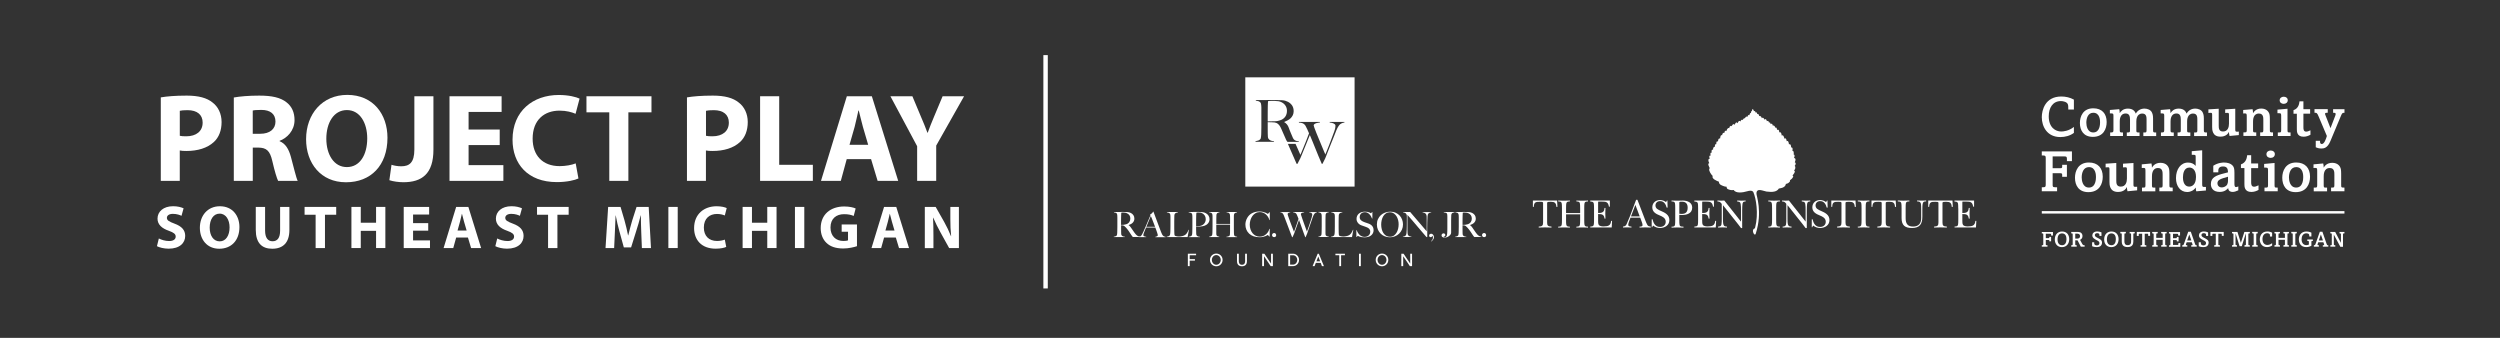 <?xml version="1.0" encoding="utf-8"?>
<!-- Generator: Adobe Illustrator 28.0.0, SVG Export Plug-In . SVG Version: 6.00 Build 0)  -->
<svg version="1.1" id="Layer_1" xmlns="http://www.w3.org/2000/svg" xmlns:xlink="http://www.w3.org/1999/xlink" x="0px" y="0px"
	 viewBox="0 0 792 107.03" style="enable-background:new 0 0 792 107.03;" xml:space="preserve">
<rect x="0" y="0" width="792" height="107.03" fill="#333333" stroke="none"/>
<style type="text/css">
	.st0{fill:#FFFFFF;}
</style>
<g>
	<g>
		<path class="st0" d="M50.32,75.55c0.79,0.41,2.01,0.81,3.27,0.81c1.35,0,2.07-0.56,2.07-1.41c0-0.81-0.62-1.28-2.18-1.84
			c-2.17-0.75-3.58-1.95-3.58-3.85c0-2.22,1.86-3.93,4.93-3.93c1.47,0,2.55,0.31,3.33,0.66l-0.66,2.38
			c-0.52-0.25-1.45-0.62-2.73-0.62c-1.28,0-1.9,0.58-1.9,1.26c0,0.83,0.73,1.2,2.42,1.84c2.3,0.85,3.38,2.05,3.38,3.89
			c0,2.19-1.68,4.04-5.26,4.04c-1.49,0-2.96-0.39-3.69-0.79L50.32,75.55z"/>
		<path class="st0" d="M75.85,71.93c0,4.27-2.59,6.87-6.4,6.87c-3.87,0-6.13-2.92-6.13-6.63c0-3.91,2.49-6.83,6.34-6.83
			C73.66,65.34,75.85,68.33,75.85,71.93z M66.43,72.11c0,2.55,1.2,4.35,3.17,4.35c1.99,0,3.13-1.9,3.13-4.43
			c0-2.34-1.12-4.35-3.15-4.35C67.59,67.68,66.43,69.57,66.43,72.11z"/>
		<path class="st0" d="M83.98,65.55v7.5c0,2.24,0.85,3.38,2.36,3.38c1.55,0,2.4-1.08,2.4-3.38v-7.5h2.94v7.31
			c0,4.02-2.03,5.94-5.43,5.94c-3.29,0-5.22-1.82-5.22-5.98v-7.27H83.98z"/>
		<path class="st0" d="M99.99,68.03h-3.5v-2.48h10.02v2.48h-3.56v10.56h-2.96V68.03z"/>
		<path class="st0" d="M114.29,65.55v5.01h4.85v-5.01h2.94v13.03h-2.94v-5.45h-4.85v5.45h-2.96V65.55H114.29z"/>
		<path class="st0" d="M135.66,73.07h-4.8v3.09h5.36v2.42h-8.32V65.55h8.05v2.42h-5.09v2.71h4.8V73.07z"/>
		<path class="st0" d="M144.52,75.24l-0.93,3.35h-3.06l3.98-13.03h3.87l4.04,13.03h-3.17l-1.01-3.35H144.52z M147.83,73.03
			l-0.81-2.77c-0.23-0.77-0.46-1.74-0.66-2.51h-0.04c-0.19,0.77-0.39,1.76-0.6,2.51l-0.77,2.77H147.83z"/>
		<path class="st0" d="M157.52,75.55c0.79,0.41,2.01,0.81,3.27,0.81c1.35,0,2.07-0.56,2.07-1.41c0-0.81-0.62-1.28-2.18-1.84
			c-2.17-0.75-3.58-1.95-3.58-3.85c0-2.22,1.86-3.93,4.93-3.93c1.47,0,2.55,0.31,3.33,0.66l-0.66,2.38
			c-0.52-0.25-1.45-0.62-2.73-0.62s-1.9,0.58-1.9,1.26c0,0.83,0.73,1.2,2.42,1.84c2.3,0.85,3.38,2.05,3.38,3.89
			c0,2.19-1.68,4.04-5.26,4.04c-1.49,0-2.96-0.39-3.69-0.79L157.52,75.55z"/>
		<path class="st0" d="M173.63,68.03h-3.5v-2.48h10.02v2.48h-3.56v10.56h-2.96V68.03z"/>
		<path class="st0" d="M203.15,73.6c-0.06-1.57-0.12-3.46-0.12-5.36h-0.06c-0.41,1.66-0.95,3.52-1.45,5.05l-1.59,5.09h-2.3
			l-1.39-5.05c-0.43-1.53-0.87-3.38-1.18-5.09h-0.04c-0.08,1.76-0.14,3.77-0.23,5.4l-0.23,4.95h-2.73l0.83-13.03h3.93l1.28,4.35
			c0.41,1.51,0.81,3.13,1.1,4.66h0.06c0.37-1.51,0.81-3.23,1.24-4.68l1.39-4.33h3.85l0.72,13.03h-2.88L203.15,73.6z"/>
		<path class="st0" d="M214.7,65.55v13.03h-2.96V65.55H214.7z"/>
		<path class="st0" d="M230.07,78.22c-0.54,0.27-1.76,0.56-3.35,0.56c-4.51,0-6.83-2.8-6.83-6.52c0-4.45,3.17-6.92,7.12-6.92
			c1.53,0,2.69,0.31,3.21,0.58l-0.6,2.34c-0.6-0.25-1.43-0.48-2.48-0.48c-2.34,0-4.16,1.41-4.16,4.31c0,2.61,1.55,4.25,4.18,4.25
			c0.89,0,1.88-0.19,2.46-0.43L230.07,78.22z"/>
		<path class="st0" d="M238.22,65.55v5.01h4.85v-5.01h2.94v13.03h-2.94v-5.45h-4.85v5.45h-2.96V65.55H238.22z"/>
		<path class="st0" d="M254.8,65.55v13.03h-2.96V65.55H254.8z"/>
		<path class="st0" d="M271.49,77.99c-0.91,0.31-2.63,0.73-4.35,0.73c-2.38,0-4.1-0.6-5.3-1.76c-1.2-1.12-1.86-2.82-1.84-4.74
			c0.02-4.33,3.17-6.81,7.45-6.81c1.68,0,2.98,0.33,3.62,0.64l-0.62,2.36c-0.72-0.31-1.61-0.56-3.04-0.56
			c-2.46,0-4.31,1.39-4.31,4.22c0,2.69,1.68,4.27,4.1,4.27c0.68,0,1.22-0.08,1.45-0.19v-2.73h-2.01v-2.3h4.85V77.99z"/>
		<path class="st0" d="M280.08,75.24l-0.93,3.35h-3.06l3.98-13.03h3.87l4.04,13.03h-3.17l-1.01-3.35H280.08z M283.38,73.03
			l-0.81-2.77c-0.23-0.77-0.46-1.74-0.66-2.51h-0.04c-0.19,0.77-0.39,1.76-0.6,2.51l-0.77,2.77H283.38z"/>
		<path class="st0" d="M292.98,78.58V65.55h3.44l2.71,4.78c0.77,1.37,1.55,3,2.13,4.47h0.06c-0.19-1.72-0.25-3.48-0.25-5.43v-3.81
			h2.71v13.03h-3.09l-2.78-5.03c-0.77-1.39-1.62-3.08-2.26-4.6l-0.06,0.02c0.08,1.72,0.12,3.56,0.12,5.69v3.93H292.98z"/>
	</g>
	<g>
		<path class="st0" d="M50.96,30.85c1.87-0.32,4.49-0.56,8.19-0.56c3.74,0,6.4,0.72,8.19,2.19c1.75,1.31,2.86,3.54,2.86,6.17
			c0,2.67-0.84,4.89-2.47,6.36c-2.07,1.91-5.13,2.82-8.71,2.82c-0.8,0-1.51-0.04-2.07-0.16v9.62h-6.01V30.85z M56.96,43.02
			c0.52,0.12,1.11,0.16,2.03,0.16c3.22,0,5.21-1.63,5.21-4.34c0-2.47-1.71-3.94-4.77-3.94c-1.19,0-2.03,0.08-2.47,0.2V43.02z"/>
		<path class="st0" d="M74.06,30.89c1.95-0.36,4.81-0.6,8.07-0.6c3.98,0,6.76,0.6,8.67,2.15c1.63,1.27,2.51,3.14,2.51,5.61
			c0,3.38-2.43,5.73-4.73,6.56v0.12c1.87,0.76,2.9,2.5,3.58,4.97c0.84,3.06,1.63,6.56,2.15,7.6h-6.2c-0.4-0.8-1.07-2.94-1.83-6.24
			c-0.76-3.38-1.91-4.26-4.41-4.3h-1.79V57.3h-6.01V30.89z M80.07,42.38h2.39c3.02,0,4.81-1.51,4.81-3.86c0-2.43-1.67-3.7-4.46-3.7
			c-1.47,0-2.31,0.08-2.74,0.2V42.38z"/>
		<path class="st0" d="M109.58,57.74c-7.92,0-12.61-6.01-12.61-13.64c0-8.03,5.17-14.04,13.05-14.04c8.23,0,12.73,6.17,12.73,13.56
			c0,8.83-5.29,14.12-13.13,14.12H109.58z M109.9,52.93c4.1,0,6.44-3.86,6.44-9.11c0-4.81-2.27-8.95-6.44-8.95
			c-4.18,0-6.52,4.06-6.52,9.07c0,5.05,2.43,8.99,6.48,8.99H109.9z"/>
		<path class="st0" d="M131.26,30.49h6.05v16.94c0,7.64-3.66,10.3-9.51,10.3c-1.43,0-3.26-0.24-4.45-0.64l0.68-4.89
			c0.84,0.28,1.91,0.48,3.1,0.48c2.55,0,4.14-1.15,4.14-5.29V30.49z"/>
		<path class="st0" d="M158.31,45.96h-9.86v6.36h11.02v4.97H142.4V30.49h16.51v4.97h-10.46v5.57h9.86V45.96z"/>
		<path class="st0" d="M183.25,56.54c-1.07,0.52-3.62,1.15-6.84,1.15c-9.27,0-14.04-5.81-14.04-13.44c0-9.11,6.52-14.16,14.64-14.16
			c3.14,0,5.53,0.64,6.6,1.15l-1.27,4.81c-1.19-0.52-2.9-1-5.09-1c-4.77,0-8.51,2.9-8.51,8.87c0,5.33,3.18,8.71,8.55,8.71
			c1.87,0,3.86-0.36,5.09-0.87L183.25,56.54z"/>
		<path class="st0" d="M193.03,35.58h-7.24v-5.09h20.6v5.09h-7.32V57.3h-6.05V35.58z"/>
		<path class="st0" d="M217.65,30.85c1.87-0.32,4.49-0.56,8.19-0.56c3.74,0,6.4,0.72,8.19,2.19c1.75,1.31,2.86,3.54,2.86,6.17
			c0,2.67-0.84,4.89-2.47,6.36c-2.07,1.91-5.13,2.82-8.71,2.82c-0.8,0-1.51-0.04-2.07-0.16v9.62h-6.01V30.85z M223.66,43.02
			c0.52,0.12,1.11,0.16,2.03,0.16c3.22,0,5.21-1.63,5.21-4.34c0-2.47-1.71-3.94-4.77-3.94c-1.19,0-2.03,0.08-2.47,0.2V43.02z"/>
		<path class="st0" d="M240.8,30.49h6.05v21.72h10.66v5.09H240.8V30.49z"/>
		<path class="st0" d="M268.24,50.42l-1.87,6.88h-6.28l8.19-26.81h7.92l8.35,26.81h-6.52l-2.07-6.88H268.24z M275.04,45.88
			l-1.67-5.69c-0.44-1.59-0.91-3.62-1.31-5.17h-0.12c-0.36,1.59-0.8,3.62-1.19,5.17l-1.63,5.69H275.04z"/>
		<path class="st0" d="M290.55,57.3V46.32l-8.47-15.83h6.96l2.7,6.44c0.84,1.95,1.43,3.38,2.07,5.13h0.08
			c0.6-1.67,1.23-3.22,2.03-5.13l2.7-6.44h6.8l-8.83,15.63V57.3H290.55z"/>
	</g>
	<g>
		<rect x="330.54" y="17.46" class="st0" width="1.4" height="73.92"/>
	</g>
	<g>
		<g>
			<g>
				<path class="st0" d="M657.01,34.71h-1.78V34.4c0-0.78-0.02-0.99-0.09-1.22c-0.21-0.92-1.57-1.16-2.24-1.16
					c-2.56,0-3.86,2.1-3.86,4.83c0,3.58,2.19,4.81,3.93,4.81c0.67,0,2.4-0.14,4.04-1.45v1.89c-1.23,0.92-2.77,1.32-4.3,1.32
					c-4.21,0-5.87-3.37-5.87-6.29c0-2.24,1.06-6.56,6.19-6.56c1.39,0,2.77,0.32,3.98,0.99V34.71z"/>
			</g>
			<g>
				<path class="st0" d="M658.91,38.96c0-2.1,1.02-4.65,4.25-4.65c2.72,0,4.23,1.67,4.23,4.34c0,2.19-1.02,4.71-4.39,4.71
					C660.11,43.35,658.91,41.34,658.91,38.96z M660.95,38.87c0,0.92,0.3,3.09,2.2,3.09c2.15,0,2.15-2.73,2.15-3.23
					c0-0.46,0-3.01-2.15-3.01C661.43,35.72,660.95,37.53,660.95,38.87z"/>
			</g>
			<g>
				<path class="st0" d="M671.38,34.59c0.09,0.32,0.12,0.56,0.14,1.2h0.04c0.26-0.41,0.95-1.39,2.57-1.39
					c1.83,0,2.33,1.16,2.49,1.59c0.6-1.04,1.57-1.59,2.77-1.59c0.86,0,1.92,0.37,2.31,1.18c0.19,0.41,0.39,0.81,0.39,1.94v3.67
					c0,0.69,0.09,0.78,0.74,0.78h0.25v1.13h-4.07v-1.13h0.42c0.49,0,0.6-0.09,0.6-0.78v-3.26c0-0.74,0-1.96-1.34-1.96
					c-1.89,0-1.9,2.12-1.9,2.52v2.82c0,0.58,0.11,0.65,0.65,0.65h0.37v1.13h-4.04v-1.13h0.28c0.71,0,0.74-0.12,0.74-0.81v-3.26
					c0-0.99-0.19-1.94-1.36-1.94c-1.89,0-1.89,2.1-1.89,2.56v2.64c0,0.6,0.02,0.81,0.6,0.81h0.42v1.13h-4.06v-1.13h0.33
					c0.67,0,0.71-0.25,0.71-0.81v-4.46c0-0.51-0.05-0.76-0.55-0.76h-0.58v-1.09L671.38,34.59z"/>
			</g>
			<g>
				<path class="st0" d="M687.47,34.59c0.09,0.32,0.12,0.56,0.14,1.2h0.04c0.26-0.41,0.95-1.39,2.57-1.39
					c1.83,0,2.33,1.16,2.49,1.59c0.6-1.04,1.57-1.59,2.77-1.59c0.86,0,1.92,0.37,2.31,1.18c0.19,0.41,0.39,0.81,0.39,1.94v3.67
					c0,0.69,0.09,0.78,0.74,0.78h0.25v1.13h-4.07v-1.13h0.42c0.49,0,0.6-0.09,0.6-0.78v-3.26c0-0.74,0-1.96-1.34-1.96
					c-1.89,0-1.9,2.12-1.9,2.52v2.82c0,0.58,0.11,0.65,0.65,0.65h0.37v1.13h-4.04v-1.13h0.28c0.71,0,0.74-0.12,0.74-0.81v-3.26
					c0-0.99-0.19-1.94-1.36-1.94c-1.89,0-1.89,2.1-1.89,2.56v2.64c0,0.6,0.02,0.81,0.6,0.81h0.42v1.13h-4.06v-1.13h0.33
					c0.67,0,0.71-0.25,0.71-0.81v-4.46c0-0.51-0.05-0.76-0.55-0.76h-0.58v-1.09L687.47,34.59z"/>
			</g>
			<g>
				<path class="st0" d="M702.89,34.45v5.32c0,0.74,0,1.89,1.36,1.89c1.57,0,1.89-1.46,1.89-2.47v-2.61c0-0.63,0-0.83-0.48-0.83
					c-0.09,0-0.33,0-0.72,0.04v-1.13l3.19-0.21v6.49c0,0.67,0.04,0.79,0.64,0.79c0.16,0,0.26,0,0.49-0.04v1.11l-2.94,0.28
					c-0.18-0.67-0.18-0.95-0.18-1.25h-0.04c-0.25,0.51-0.93,1.46-2.68,1.46c-2.61,0-2.61-2.27-2.61-3.09v-3.58
					c0-0.74,0-0.88-0.48-0.88c-0.16,0-0.44,0.02-0.71,0.04v-1.13L702.89,34.45z"/>
			</g>
			<g>
				<path class="st0" d="M713.61,34.59c0.11,0.41,0.14,0.79,0.14,1.23h0.04c0.21-0.35,0.88-1.43,2.57-1.43
					c0.6,0,1.99,0.16,2.54,1.57c0.19,0.49,0.19,1.48,0.19,1.76v3.37c0,0.86,0.04,0.86,1,0.86v1.13h-4.07v-1.13h0.3
					c0.7,0,0.7-0.14,0.7-1.02v-2.91c0-0.79,0-2.05-1.41-2.05c-1.85,0-1.85,2.06-1.85,2.61v2.43c0,0.83,0,0.93,0.67,0.93h0.35v1.13
					h-4.07v-1.13h0.3c0.76,0,0.76-0.14,0.76-0.93v-3.95c0-0.95-0.02-1.13-0.58-1.13c-0.21,0-0.46,0.02-0.55,0.02v-1.11L713.61,34.59
					z"/>
			</g>
			<g>
				<path class="st0" d="M724.68,34.45v6.58c0,0.85,0,0.93,0.71,0.93h0.26v1.13h-4.04v-1.13h0.42c0.55,0,0.65-0.07,0.65-0.76v-4.21
					c0-0.92,0.02-1.13-0.67-1.13h-0.51v-1.13L724.68,34.45z M724.76,31.75c0,0.67-0.53,1.15-1.29,1.15c-0.72,0-1.27-0.44-1.27-1.13
					c0-0.69,0.56-1.13,1.29-1.13C724.24,30.64,724.76,31.08,724.76,31.75z"/>
			</g>
			<g>
				<path class="st0" d="M729.72,32.09v2.5h2.13v1.43h-2.13v4.3c0,0.48,0,1.38,0.86,1.38c0.42,0,0.71-0.12,1.37-0.42v1.41
					c-0.67,0.39-1.43,0.62-2.19,0.62c-2.12,0-2.12-1.68-2.12-2.4v-4.88h-1.06v-1.13c1.64-0.55,1.82-2.1,1.9-2.8H729.72z"/>
			</g>
			<g>
				<path class="st0" d="M737.43,34.59v1.13h-0.28c-0.25,0-0.58,0.04-0.58,0.32c0,0.18,0.12,0.44,0.14,0.48
					c0,0.02,0.05,0.12,0.07,0.18l1.52,3.9l1.43-3.72c0.02-0.07,0.04-0.12,0.07-0.18c0.09-0.23,0.14-0.48,0.14-0.62
					c0-0.35-0.37-0.35-0.81-0.35v-1.13h3.6v1.13c-0.6,0-0.74,0.04-1.09,0.9l-3.37,8.06c-0.9,2.22-2.06,2.36-2.86,2.36
					c-0.83,0-1.41-0.23-1.78-0.39V44.6h1.36v0.28c0,0.18,0,0.74,0.56,0.74c0.79,0,1.32-1.57,1.6-2.54l-2.63-6.22
					c-0.44-1.06-0.58-1.15-1.29-1.15v-1.13H737.43z"/>
			</g>
		</g>
		<g>
			<g>
				<path class="st0" d="M650.38,73.47v1.14h-0.59v-0.24c0-0.24-0.02-0.32-0.36-0.32h-1.32v1.39H649c0.22,0,0.23-0.05,0.23-0.23
					v-0.17h0.56v1.41h-0.56v-0.2c0-0.16-0.01-0.22-0.26-0.22h-0.86v1.33c0,0.24,0,0.32,0.33,0.32h0.2v0.47h-1.8v-0.47h0.14
					c0.3,0,0.33-0.06,0.33-0.35v-3.04c0-0.26-0.03-0.33-0.33-0.33h-0.14v-0.47H650.38z"/>
			</g>
			<g>
				<path class="st0" d="M653.27,73.34c1.57,0,2.26,1.13,2.26,2.43c0,1.44-0.85,2.52-2.31,2.52c-1.39,0-2.26-0.98-2.26-2.42
					C650.96,74.3,651.89,73.34,653.27,73.34z M653.26,77.69c1.06,0,1.4-0.97,1.4-1.95c0-0.77-0.24-1.8-1.4-1.8
					c-0.92,0-1.43,0.68-1.43,1.89C651.83,76.13,651.83,77.69,653.26,77.69z"/>
			</g>
			<g>
				<path class="st0" d="M656.18,73.47h1.99c0.01,0,0.54,0.01,0.81,0.12c0.7,0.28,0.75,0.92,0.75,1.18c0,0.88-0.61,1.14-0.78,1.21
					l0.71,1.3c0.2,0.37,0.41,0.4,0.6,0.4h0.15v0.47h-1.21l-1.04-2.02h-0.72v1.26c0,0.22,0.03,0.29,0.31,0.29h0.15v0.47h-1.73v-0.47
					h0.15c0.31,0,0.31-0.09,0.31-0.33v-3.08c0-0.22-0.01-0.32-0.31-0.32h-0.15V73.47z M657.45,75.59h0.54c0.25,0,0.96,0,0.96-0.79
					c0-0.77-0.71-0.77-0.91-0.77h-0.6V75.59z"/>
			</g>
			<g>
				<path class="st0" d="M665.73,74.74h-0.63v-0.2c0-0.12,0-0.29-0.07-0.41c-0.09-0.16-0.38-0.27-0.65-0.27
					c-0.64,0-0.74,0.43-0.74,0.62c0,0.43,0.41,0.64,0.92,0.9c0.81,0.42,1.36,0.69,1.36,1.51c0,0.52-0.26,0.95-0.64,1.17
					c-0.39,0.22-0.96,0.22-1.07,0.22c-0.77,0-1.25-0.2-1.43-0.27v-1.26h0.67V77c0,0.14,0,0.28,0.08,0.41
					c0.16,0.27,0.52,0.34,0.72,0.34c0.43,0,0.85-0.21,0.85-0.72c0-0.49-0.32-0.66-0.93-0.97c-0.59-0.31-1.32-0.69-1.32-1.49
					c0-0.56,0.42-1.24,1.54-1.24c0.47,0,0.94,0.09,1.36,0.29V74.74z"/>
			</g>
			<g>
				<path class="st0" d="M668.91,73.34c1.57,0,2.26,1.13,2.26,2.43c0,1.44-0.85,2.52-2.31,2.52c-1.39,0-2.26-0.98-2.26-2.42
					C666.6,74.3,667.53,73.34,668.91,73.34z M668.9,77.69c1.06,0,1.4-0.97,1.4-1.95c0-0.77-0.24-1.8-1.4-1.8
					c-0.92,0-1.43,0.68-1.43,1.89C667.47,76.13,667.47,77.69,668.9,77.69z"/>
			</g>
			<g>
				<path class="st0" d="M673.47,73.47v0.47h-0.17c-0.29,0-0.29,0.09-0.29,0.37v2.14c0,0.64,0.18,1.21,1.06,1.21
					c1.06,0,1.06-0.83,1.06-1.15v-2.2c0-0.28,0-0.37-0.3-0.37h-0.16v-0.47h1.61v0.47h-0.16c-0.28,0-0.28,0.09-0.28,0.33v2.2
					c0,0.89-0.31,1.8-1.79,1.8c-1.38,0-1.88-0.69-1.88-1.77v-2.24c0-0.22,0-0.33-0.31-0.33h-0.15v-0.47H673.47z"/>
			</g>
			<g>
				<path class="st0" d="M681.15,73.47v1.26h-0.61v-0.41c0-0.21,0-0.28-0.31-0.28h-0.78v3.3c0,0.26,0,0.34,0.34,0.34h0.16v0.47
					h-1.81v-0.47h0.2c0.3,0,0.3-0.08,0.3-0.31v-3.32h-0.77c-0.31,0-0.32,0.03-0.32,0.33v0.36h-0.61v-1.26H681.15z"/>
			</g>
			<g>
				<path class="st0" d="M683.56,73.47v0.47h-0.15c-0.31,0-0.31,0.11-0.31,0.31v1.1h2.03v-1.1c0-0.21-0.01-0.31-0.33-0.31h-0.14
					v-0.47h1.74v0.47h-0.15c-0.28,0-0.31,0.05-0.31,0.31v3.11c0,0.22,0.01,0.31,0.31,0.31h0.15v0.47h-1.74v-0.47h0.14
					c0.31,0,0.33-0.08,0.33-0.31v-1.4h-2.03v1.34c0,0.29,0.01,0.37,0.31,0.37h0.15v0.47h-1.74v-0.47h0.17
					c0.28,0,0.29-0.07,0.29-0.31v-3.11c0-0.22-0.01-0.31-0.31-0.31h-0.15v-0.47H683.56z"/>
			</g>
			<g>
				<path class="st0" d="M690.64,73.47v1.14h-0.61v-0.28c0-0.24-0.07-0.27-0.37-0.27h-1.25v1.4h0.97c0.19,0,0.24-0.03,0.24-0.22
					v-0.18h0.56v1.41h-0.56v-0.22c0-0.15-0.04-0.2-0.24-0.2h-0.97v1.55h1.4c0.31,0,0.31-0.09,0.31-0.31v-0.28h0.6v1.17h-3.59v-0.47
					h0.17c0.28,0,0.28-0.1,0.28-0.31v-3.13c0-0.2-0.01-0.29-0.28-0.29h-0.17v-0.47H690.64z"/>
			</g>
			<g>
				<path class="st0" d="M694.05,73.42l1.32,3.81c0.15,0.43,0.24,0.45,0.43,0.45h0.12v0.47h-1.74v-0.47h0.19
					c0.14,0,0.24,0,0.24-0.14c0-0.07-0.05-0.21-0.07-0.26l-0.18-0.54h-1.62l-0.2,0.56c-0.02,0.05-0.05,0.17-0.05,0.22
					c0,0.16,0.18,0.16,0.27,0.16h0.17v0.47h-1.59v-0.47h0.1c0.26,0,0.33-0.12,0.42-0.37l1.37-3.89H694.05z M692.9,76.17h1.31
					l-0.64-1.87h-0.01L692.9,76.17z"/>
			</g>
			<g>
				<path class="st0" d="M699.51,74.74h-0.63v-0.2c0-0.12,0-0.29-0.07-0.41c-0.09-0.16-0.38-0.27-0.65-0.27
					c-0.64,0-0.74,0.43-0.74,0.62c0,0.43,0.41,0.64,0.92,0.9c0.81,0.42,1.36,0.69,1.36,1.51c0,0.52-0.26,0.95-0.64,1.17
					c-0.39,0.22-0.96,0.22-1.07,0.22c-0.77,0-1.25-0.2-1.43-0.27v-1.26h0.67V77c0,0.14,0,0.28,0.08,0.41
					c0.16,0.27,0.52,0.34,0.72,0.34c0.43,0,0.85-0.21,0.85-0.72c0-0.49-0.32-0.66-0.93-0.97c-0.59-0.31-1.32-0.69-1.32-1.49
					c0-0.56,0.42-1.24,1.54-1.24c0.47,0,0.94,0.09,1.36,0.29V74.74z"/>
			</g>
			<g>
				<path class="st0" d="M704.47,73.47v1.26h-0.61v-0.41c0-0.21,0-0.28-0.31-0.28h-0.78v3.3c0,0.26,0,0.34,0.34,0.34h0.16v0.47
					h-1.81v-0.47h0.2c0.3,0,0.3-0.08,0.3-0.31v-3.32h-0.77c-0.31,0-0.32,0.03-0.32,0.33v0.36h-0.61v-1.26H704.47z"/>
			</g>
			<g>
				<path class="st0" d="M708.82,73.47c0.14,0.45,0.84,2.63,1.08,3.45h0.01c0.09-0.28,0.79-2.46,1.11-3.45h1.72v0.47h-0.13
					c-0.31,0-0.33,0.05-0.33,0.36v3.04c0,0.26,0.01,0.33,0.33,0.33h0.13v0.47h-1.69v-0.47h0.13c0.31,0,0.32-0.05,0.32-0.37v-3.36
					h-0.01l-1.3,4.06h-0.69l-1.27-4.06h-0.01v3.4c0,0.25,0.02,0.33,0.33,0.33h0.12v0.47h-1.57v-0.47h0.14
					c0.32,0,0.32-0.08,0.32-0.35v-3.04c0-0.27-0.02-0.34-0.32-0.34h-0.14v-0.47H708.82z"/>
			</g>
			<g>
				<path class="st0" d="M715.24,73.47v0.47h-0.14c-0.32,0-0.32,0.09-0.32,0.37v3.01c0,0.27,0,0.35,0.32,0.35h0.14v0.47h-1.74v-0.47
					h0.14c0.32,0,0.32-0.07,0.32-0.35v-3.06c0-0.23,0-0.33-0.32-0.33h-0.14v-0.47H715.24z"/>
			</g>
			<g>
				<path class="st0" d="M719.81,74.93h-0.68v-0.12c0-0.3-0.01-0.38-0.03-0.47c-0.08-0.35-0.6-0.45-0.86-0.45
					c-0.98,0-1.49,0.81-1.49,1.86c0,1.38,0.84,1.85,1.51,1.85c0.26,0,0.92-0.05,1.55-0.56v0.73c-0.47,0.35-1.06,0.51-1.65,0.51
					c-1.62,0-2.26-1.3-2.26-2.42c0-0.86,0.41-2.52,2.38-2.52c0.54,0,1.06,0.12,1.53,0.38V74.93z"/>
			</g>
			<g>
				<path class="st0" d="M722.29,73.47v0.47h-0.15c-0.31,0-0.31,0.11-0.31,0.31v1.1h2.03v-1.1c0-0.21-0.01-0.31-0.33-0.31h-0.14
					v-0.47h1.74v0.47h-0.15c-0.28,0-0.31,0.05-0.31,0.31v3.11c0,0.22,0.01,0.31,0.31,0.31h0.15v0.47h-1.74v-0.47h0.14
					c0.31,0,0.33-0.08,0.33-0.31v-1.4h-2.03v1.34c0,0.29,0.01,0.37,0.31,0.37h0.15v0.47h-1.74v-0.47h0.17
					c0.28,0,0.29-0.07,0.29-0.31v-3.11c0-0.22-0.01-0.31-0.31-0.31h-0.15v-0.47H722.29z"/>
			</g>
			<g>
				<path class="st0" d="M727.62,73.47v0.47h-0.14c-0.32,0-0.32,0.09-0.32,0.37v3.01c0,0.27,0,0.35,0.32,0.35h0.14v0.47h-1.74v-0.47
					h0.14c0.32,0,0.32-0.07,0.32-0.35v-3.06c0-0.23,0-0.33-0.32-0.33h-0.14v-0.47H727.62z"/>
			</g>
			<g>
				<path class="st0" d="M731.45,76.67c0-0.24-0.01-0.33-0.31-0.33h-0.18v-0.47h1.75v0.47h-0.19c-0.25,0-0.27,0.07-0.27,0.35v1.16
					c-0.49,0.26-0.94,0.43-1.65,0.43c-1.98,0-2.33-1.66-2.33-2.43c0-1.13,0.63-2.51,2.41-2.51c0.24,0,0.94,0.03,1.57,0.37v1.21
					h-0.68v-0.24c0-0.09,0-0.28-0.07-0.42c-0.13-0.24-0.52-0.35-0.82-0.35c-1.08,0-1.54,0.91-1.54,1.89c0,1.29,0.72,1.86,1.5,1.86
					c0.41,0,0.69-0.12,0.81-0.18V76.67z"/>
			</g>
			<g>
				<path class="st0" d="M735.74,73.42l1.32,3.81c0.15,0.43,0.24,0.45,0.43,0.45h0.12v0.47h-1.74v-0.47h0.19
					c0.14,0,0.24,0,0.24-0.14c0-0.07-0.05-0.21-0.07-0.26l-0.18-0.54h-1.62l-0.2,0.56c-0.02,0.05-0.05,0.17-0.05,0.22
					c0,0.16,0.18,0.16,0.27,0.16h0.17v0.47h-1.59v-0.47h0.1c0.26,0,0.33-0.12,0.42-0.37l1.37-3.89H735.74z M734.59,76.17h1.31
					l-0.64-1.87h-0.01L734.59,76.17z"/>
			</g>
			<g>
				<path class="st0" d="M739.78,73.47l1.82,3.44h0.01v-2.63c0-0.24,0-0.33-0.33-0.33h-0.12v-0.47h1.56v0.47h-0.16
					c-0.3,0-0.3,0.09-0.3,0.33v3.9h-0.84l-2.05-3.82h-0.01v3c0,0.23,0,0.32,0.32,0.32h0.14v0.47h-1.57v-0.47h0.15
					c0.3,0,0.31-0.08,0.31-0.34v-3.09c0-0.21-0.01-0.31-0.31-0.31h-0.15v-0.47H739.78z"/>
			</g>
		</g>
		<g>
			<rect x="646.84" y="66.88" class="st0" width="95.88" height="0.78"/>
		</g>
		<g>
			<g>
				<path class="st0" d="M656.39,47.97v3.07h-1.59V50.4c0-0.66-0.06-0.86-0.97-0.86h-3.55v3.75h2.4c0.59,0,0.62-0.15,0.62-0.62
					v-0.46h1.5v3.81h-1.5v-0.55c0-0.44-0.04-0.6-0.7-0.6h-2.32v3.59c0,0.64,0,0.86,0.88,0.86h0.53v1.28h-4.85v-1.28h0.37
					c0.8,0,0.88-0.16,0.88-0.95v-8.22c0-0.71-0.07-0.9-0.88-0.9h-0.37v-1.28H656.39z"/>
			</g>
			<g>
				<path class="st0" d="M657.35,56.31c0-2.18,1.06-4.83,4.41-4.83c2.82,0,4.39,1.74,4.39,4.5c0,2.27-1.06,4.89-4.56,4.89
					C658.6,60.87,657.35,58.79,657.35,56.31z M659.48,56.22c0,0.95,0.31,3.2,2.29,3.2c2.23,0,2.23-2.84,2.23-3.35
					c0-0.48,0-3.13-2.23-3.13C659.97,52.95,659.48,54.83,659.48,56.22z"/>
			</g>
			<g>
				<path class="st0" d="M670.44,51.63v5.53c0,0.77,0,1.96,1.41,1.96c1.63,0,1.96-1.52,1.96-2.56v-2.71c0-0.66,0-0.86-0.49-0.86
					c-0.09,0-0.35,0-0.75,0.04v-1.17l3.31-0.22v6.73c0,0.7,0.04,0.82,0.66,0.82c0.16,0,0.27,0,0.51-0.04v1.15l-3.06,0.29
					c-0.18-0.7-0.18-0.99-0.18-1.3h-0.04c-0.26,0.53-0.97,1.52-2.78,1.52c-2.71,0-2.71-2.36-2.71-3.2V53.9c0-0.77,0-0.91-0.49-0.91
					c-0.16,0-0.46,0.02-0.73,0.04v-1.17L670.44,51.63z"/>
			</g>
			<g>
				<path class="st0" d="M681.58,51.78c0.11,0.42,0.15,0.82,0.15,1.28h0.04c0.22-0.37,0.92-1.48,2.67-1.48
					c0.62,0,2.07,0.16,2.63,1.63c0.2,0.51,0.2,1.54,0.2,1.83v3.49c0,0.9,0.04,0.9,1.04,0.9v1.17h-4.23v-1.17h0.31
					c0.73,0,0.73-0.15,0.73-1.06v-3.02c0-0.82,0-2.12-1.46-2.12c-1.92,0-1.92,2.14-1.92,2.71v2.53c0,0.86,0,0.97,0.7,0.97h0.37v1.17
					h-4.23v-1.17h0.31c0.79,0,0.79-0.15,0.79-0.97v-4.1c0-0.99-0.02-1.17-0.6-1.17c-0.22,0-0.48,0.02-0.57,0.02v-1.15L681.58,51.78z
					"/>
			</g>
			<g>
				<path class="st0" d="M697.65,47.61v10.72c0,0.79,0.04,0.97,1.19,0.9v1.12l-3.07,0.26c-0.07-0.29-0.13-0.51-0.16-1.17h-0.04
					c-0.59,0.88-1.59,1.39-2.67,1.39c-2.16,0-3.55-1.85-3.55-4.39c0-2.89,1.54-4.94,3.81-4.94c0.99,0,1.81,0.33,2.43,1.06v-2.58
					c0-0.84,0-0.93-0.62-0.93h-0.62V47.9L697.65,47.61z M693.57,59.11c0.64,0,2.12-0.38,2.12-3.07c0-2.12-1.01-2.96-2.1-2.96
					c-1.66,0-2.03,1.87-2.03,3.04C691.56,56.64,691.56,59.11,693.57,59.11z"/>
			</g>
			<g>
				<path class="st0" d="M701.16,52.51c1.57-1.02,3.11-1.02,3.4-1.02c1.04,0,2.1,0.24,2.78,1.02c0.35,0.42,0.53,0.86,0.53,2.21v3.42
					c0,0.66,0.05,1.13,0.53,1.13c0.22,0,0.49-0.13,0.7-0.22v1.24c-0.79,0.37-1.28,0.51-1.81,0.51c-0.57,0-1.3-0.16-1.41-1.21
					c-0.29,0.35-1.04,1.21-2.67,1.21c-2.25,0-2.8-1.43-2.8-2.49c0-2.1,1.66-2.76,4.23-3.4l1.19-0.31c-0.04-0.82-0.07-1.87-1.57-1.87
					c-1.5,0-1.5,1.02-1.5,1.45v0.42h-1.59V52.51z M705.83,55.99c-2.25,0.64-3.35,0.93-3.35,2.1c0,0.57,0.4,1.28,1.37,1.28
					c0.46,0,0.99-0.16,1.43-0.55c0.55-0.49,0.55-1.32,0.55-1.77V55.99z"/>
			</g>
			<g>
				<path class="st0" d="M713.17,49.18v2.6h2.21v1.48h-2.21v4.46c0,0.49,0,1.43,0.9,1.43c0.44,0,0.73-0.13,1.43-0.44v1.46
					c-0.7,0.4-1.48,0.64-2.27,0.64c-2.2,0-2.2-1.74-2.2-2.49v-5.07h-1.1v-1.17c1.7-0.57,1.88-2.18,1.98-2.91H713.17z"/>
			</g>
			<g>
				<path class="st0" d="M720.58,51.63v6.83c0,0.88,0,0.97,0.73,0.97h0.27v1.17h-4.19v-1.17h0.44c0.57,0,0.68-0.07,0.68-0.79v-4.37
					c0-0.95,0.02-1.17-0.7-1.17h-0.53v-1.17L720.58,51.63z M720.67,48.83c0,0.7-0.55,1.19-1.34,1.19c-0.75,0-1.32-0.46-1.32-1.17
					c0-0.71,0.59-1.17,1.34-1.17C720.12,47.68,720.67,48.14,720.67,48.83z"/>
			</g>
			<g>
				<path class="st0" d="M723.02,56.31c0-2.18,1.06-4.83,4.41-4.83c2.82,0,4.39,1.74,4.39,4.5c0,2.27-1.06,4.89-4.56,4.89
					C724.26,60.87,723.02,58.79,723.02,56.31z M725.14,56.22c0,0.95,0.31,3.2,2.29,3.2c2.23,0,2.23-2.84,2.23-3.35
					c0-0.48,0-3.13-2.23-3.13C725.63,52.95,725.14,54.83,725.14,56.22z"/>
			</g>
			<g>
				<path class="st0" d="M735.99,51.78c0.11,0.42,0.15,0.82,0.15,1.28h0.04c0.22-0.37,0.91-1.48,2.67-1.48
					c0.62,0,2.07,0.16,2.63,1.63c0.2,0.51,0.2,1.54,0.2,1.83v3.49c0,0.9,0.04,0.9,1.04,0.9v1.17h-4.23v-1.17h0.31
					c0.73,0,0.73-0.15,0.73-1.06v-3.02c0-0.82,0-2.12-1.46-2.12c-1.92,0-1.92,2.14-1.92,2.71v2.53c0,0.86,0,0.97,0.7,0.97h0.37v1.17
					h-4.23v-1.17h0.31c0.79,0,0.79-0.15,0.79-0.97v-4.1c0-0.99-0.02-1.17-0.6-1.17c-0.22,0-0.48,0.02-0.57,0.02v-1.15L735.99,51.78z
					"/>
			</g>
		</g>
	</g>
	<g>
		<g id="XMLID_00000134944639091320043410000002423151491860653500_">
			<g id="XMLID_00000113332375696841225050000014846802461235095442_">
				<path class="st0" d="M406.5,37.64c-0.28,0.21-0.62,0.37-1.01,0.49c-0.4,0.14-0.82,0.23-1.26,0.27
					c-0.43,0.04-2.12,0.06-2.62,0.06v-2.02c0-0.5,0-1.02,0.01-1.56c0-0.54,0.01-1.02,0.02-1.45c0.01-0.28,0.02-0.5,0.03-0.65
					s0.01-0.27,0.02-0.36c0-0.08,0.01-0.15,0.03-0.21c0.01-0.05,0.02-0.12,0.03-0.19c0.09-0.01,0.21-0.03,0.37-0.04
					s0.37-0.02,0.62-0.02c0.36,0,1.92,0.03,2.25,0.1c0.32,0.06,0.63,0.15,0.92,0.29c0.59,0.28,1.04,0.66,1.34,1.14
					c0.31,0.47,0.46,1.02,0.46,1.63c0,0.33-0.04,0.65-0.13,0.96c-0.08,0.3-0.21,0.59-0.39,0.85
					C407.01,37.19,406.78,37.43,406.5,37.64z"/>
				<path class="st0" d="M394.51,24.49v34.62h34.62V24.49H394.51z M407.41,44.22c-0.02-0.04-0.04-0.08-0.06-0.12
					c-0.03-0.09-0.07-0.18-0.11-0.27c-0.31-0.69-0.61-1.37-0.91-2.06c-0.09-0.23-0.18-0.43-0.26-0.6c-0.08-0.17-0.15-0.33-0.21-0.48
					c-0.07-0.15-0.13-0.29-0.21-0.42c-0.01-0.03-0.03-0.07-0.05-0.1c-0.26-0.49-0.51-0.72-0.8-0.96c-0.28-0.25-0.7-0.35-1.02-0.42
					c-0.23-0.05-1.63-0.07-1.75-0.07c-0.11,0-0.25-0.01-0.42-0.02v2.08c0,0.58,0,1.08,0.01,1.48c0.02,0.4,0.03,0.73,0.04,1.01
					s0.08,0.52,0.2,0.7c0.1,0.16,0.29,0.32,0.57,0.49c0.28,0.16,0.67,0.26,1.18,0.28v0.19h-5.88v-0.19c0.31-0.05,0.6-0.12,0.88-0.22
					c0.28-0.1,0.5-0.24,0.66-0.44c0.07-0.07,0.11-0.18,0.15-0.33c0.04-0.15,0.06-0.31,0.08-0.5c0.02-0.18,0.04-0.37,0.05-0.58
					c0.01-0.21,0.02-0.41,0.02-0.61c0-0.17,0-0.4,0.01-0.7c0-0.29,0.01-0.61,0.02-0.96v-6.39c-0.01-0.23-0.02-0.44-0.04-0.64
					c-0.02-0.2-0.05-0.39-0.09-0.55c-0.05-0.17-0.1-0.29-0.18-0.36c-0.18-0.2-0.39-0.33-0.61-0.4c-0.23-0.06-0.51-0.12-0.84-0.17
					v-0.18h0.75c0.42,0,0.89-0.01,1.42-0.01c0.52-0.01,1.05-0.01,1.58-0.01h1.28c0.82,0,2.77,0.02,3.41,0.07
					c0.64,0.05,1.22,0.22,1.75,0.5s0.97,0.66,1.3,1.14c0.33,0.49,0.5,1.1,0.5,1.83c0,0.45-0.09,0.86-0.25,1.22
					c-0.17,0.36-0.39,0.68-0.66,0.96c-0.28,0.27-0.6,0.51-0.97,0.7c-0.37,0.2-1.15,0.55-1.15,0.55c0.06,0.04,0.12,0.07,0.17,0.11
					c1.11,0.72,1.32,1.76,1.54,2.34c0.1,0.26,0.22,0.54,0.35,0.86c0.23,0.54,0.48,1.12,0.75,1.76c0.09,0.19,0.27,0.51,0.69,0.75
					c0.28,0.16,0.67,0.26,1.17,0.28v0.19h-3.53C407.78,44.95,407.56,44.54,407.41,44.22z M425.91,38.82
					c-0.35,0.04-0.65,0.12-0.9,0.26c-0.25,0.13-0.39,0.22-0.44,0.27c-0.04,0.04-0.1,0.1-0.19,0.18c-0.08,0.09-0.18,0.21-0.29,0.36
					c-0.12,0.16-0.24,0.35-0.36,0.59c-0.13,0.24-0.27,0.54-0.41,0.89c-0.22,0.6-0.49,1.26-0.78,1.99c-0.3,0.73-0.6,1.48-0.91,2.25
					c-0.3,0.77-0.61,1.55-0.92,2.32c-0.31,0.78-0.6,1.52-0.87,2.22l-0.89,1.76h-0.21c-0.39-0.88-0.74-1.73-1.08-2.53
					c-0.33-0.81-0.65-1.59-0.95-2.34c-0.31-0.74-0.6-1.47-0.88-2.17c-0.29-0.71-0.58-1.4-0.87-2.09c-0.23,0.57-0.47,1.16-0.73,1.78
					c-0.25,0.61-0.51,1.24-0.76,1.88c-0.26,0.63-0.51,1.26-0.77,1.88c-0.25,0.62-0.5,1.21-0.74,1.79l-0.93,1.8h-0.26
					c-0.44-0.99-0.85-1.93-1.24-2.83c-0.39-0.89-0.76-1.75-1.13-2.58c-0.13-0.31-0.27-0.62-0.4-0.92h2.42
					c0.04,0.08,0.07,0.16,0.11,0.24c0.29,0.66,0.56,1.27,0.82,1.84c0.25,0.57,0.46,1.04,0.61,1.4c0.04-0.09,0.15-0.35,0.32-0.76
					c0.17-0.41,0.38-0.92,0.64-1.54c0.25-0.62,0.54-1.32,0.85-2.09c0.31-0.78,0.62-1.59,0.93-2.44c-0.21-0.49-0.4-0.92-0.57-1.29
					c-0.17-0.37-0.36-0.74-0.55-1.09c-0.06-0.1-0.14-0.21-0.23-0.32c-0.09-0.11-0.22-0.21-0.38-0.32c-0.16-0.1-0.36-0.19-0.6-0.25
					c-0.25-0.07-0.54-0.11-0.88-0.12v-0.21h6.65v0.19c-0.08,0.01-0.24,0.03-0.46,0.05c-0.22,0.03-0.43,0.07-0.65,0.14
					c-0.22,0.07-0.42,0.16-0.6,0.29c-0.18,0.12-0.26,0.27-0.26,0.45c0,0.08,0.07,0.33,0.23,0.75c0.16,0.42,0.35,0.94,0.59,1.54
					c0.25,0.61,0.51,1.26,0.81,1.97c0.3,0.71,0.58,1.4,0.85,2.05c0.27,0.66,0.51,1.24,0.73,1.76c0.22,0.52,0.38,0.9,0.48,1.13
					c0.04-0.08,0.12-0.26,0.22-0.54c0.11-0.27,0.24-0.61,0.41-1.01c0.16-0.4,0.34-0.84,0.53-1.33c0.19-0.49,0.38-0.99,0.57-1.5
					c0.19-0.5,0.38-1.01,0.57-1.52c0.2-0.51,0.37-0.98,0.53-1.42c0.19-0.57,0.31-0.98,0.33-1.23c0.03-0.26,0.05-0.45,0.05-0.57
					c0-0.19-0.07-0.33-0.19-0.45c-0.13-0.12-0.29-0.22-0.47-0.3c-0.19-0.07-0.38-0.14-0.6-0.18c-0.21-0.04-0.4-0.07-0.57-0.08v-0.19
					h4.67V38.82z"/>
			</g>
		</g>
		<g id="XMLID_00000092416659255706430420000009529533636243274672_">
			<g id="XMLID_00000168800339215571815590000011126936721770445503_">
				<g id="XMLID_00000141440781348561146650000009834395538960738712_">
					<polygon class="st0" points="376.89,80.86 376.89,82.09 378.55,82.09 378.55,82.57 376.89,82.57 376.89,84.31 376.31,84.31 
						376.31,80.38 378.92,80.38 378.92,80.86 					"/>
				</g>
				<g id="XMLID_00000175317311582050262790000012391342934882417037_">
					<g id="XMLID_00000170968192421235337050000016615669104821675657_">
						<path class="st0" d="M383.91,82.34c0,0.8,0.59,1.54,1.41,1.54c0.83,0,1.41-0.73,1.41-1.54c0-0.8-0.59-1.53-1.41-1.53
							C384.49,80.81,383.91,81.55,383.91,82.34L383.91,82.34z M387.32,82.34c0,1.14-0.9,2.02-2,2.02c-1.1,0-2-0.88-2-2.02
							c0-1.14,0.9-2.01,2-2.01C386.42,80.33,387.32,81.2,387.32,82.34L387.32,82.34z"/>
					</g>
					<g id="XMLID_00000010991266082390921770000011714165686971938457_">
						<path class="st0" d="M395.03,80.38v2.39c0,0.63-0.25,1.59-1.57,1.59c-1.32,0-1.58-0.96-1.58-1.59v-2.39h0.58v2.39
							c0,0.24,0.05,1.11,1,1.11c0.95,0,0.99-0.87,0.99-1.11v-2.39H395.03z"/>
					</g>
				</g>
				<g id="XMLID_00000084495699162427428590000006017792194425050752_">
					<polygon class="st0" points="403.25,84.31 402.55,84.31 400.44,81.18 400.44,84.31 399.85,84.31 399.85,80.38 400.56,80.38 
						402.67,83.51 402.67,80.38 403.25,80.38 					"/>
				</g>
				<g id="XMLID_00000109718093009870209880000004516867313915508129_">
					<g id="XMLID_00000020390589361378496440000006602918765675838855_">
						<path class="st0" d="M410.57,83.4c0.25-0.28,0.39-0.66,0.39-1.06c0-0.4-0.14-0.78-0.39-1.05c-0.25-0.28-0.58-0.43-0.92-0.43
							h-0.94v2.97h0.94C409.99,83.83,410.32,83.68,410.57,83.4L410.57,83.4z M409.65,84.31h-1.53v-3.93h1.53
							c1.04,0,1.89,0.89,1.89,1.97C411.54,83.43,410.7,84.3,409.65,84.31L409.65,84.31z"/>
					</g>
				</g>
				<g id="XMLID_00000150820350043795393110000010817683754535790744_">
					<path class="st0" d="M418.22,82.8l-0.59-1.55l-0.59,1.55H418.22z M419.42,84.31h-0.63l-0.39-1.03h-1.55l-0.39,1.03h-0.63
						l1.61-3.93h0.36L419.42,84.31z"/>
				</g>
				<g id="XMLID_00000179616029683505363440000004027519757673278862_">
					<polygon class="st0" points="426.07,80.86 424.86,80.86 424.86,84.31 424.28,84.31 424.28,80.86 423.06,80.86 423.06,80.38 
						426.07,80.38 					"/>
				</g>
				<g id="XMLID_00000142882905032017264120000012033384677228409518_">
					<rect x="430.53" y="80.38" class="st0" width="0.58" height="3.93"/>
				</g>
				<g id="XMLID_00000069372886934191752680000007683012331475490955_">
					<g id="XMLID_00000075136413908365302990000003475287730169578911_">
						<path class="st0" d="M436.41,82.34c0,0.8,0.59,1.54,1.41,1.54c0.83,0,1.41-0.73,1.41-1.54c0-0.8-0.59-1.53-1.41-1.53
							C437,80.81,436.41,81.55,436.41,82.34L436.41,82.34z M439.82,82.34c0,1.14-0.9,2.02-2,2.02c-1.1,0-2-0.88-2-2.02
							c0-1.14,0.9-2.01,2-2.01C438.93,80.33,439.82,81.2,439.82,82.34L439.82,82.34z"/>
					</g>
				</g>
				<g id="XMLID_00000142857373503407908170000010595438677053190572_">
					<polygon class="st0" points="447.34,84.31 446.64,84.31 444.53,81.18 444.53,84.31 443.94,84.31 443.94,80.38 444.65,80.38 
						446.76,83.51 446.76,80.38 447.34,80.38 					"/>
				</g>
			</g>
			<g id="XMLID_00000067953276700069740980000001577218947260243898_">
				<g id="XMLID_00000183240116623553312930000004610114356057268644_">
					<g id="XMLID_00000032618160277826746870000008065662393763445650_">
						<path class="st0" d="M358.92,75.11c-0.07-0.07-0.11-0.12-0.14-0.15c-0.03-0.03-0.06-0.07-0.1-0.12
							c-0.04-0.04-0.08-0.11-0.14-0.19c-0.06-0.08-0.14-0.21-0.26-0.38c-0.14-0.21-0.26-0.39-0.37-0.56
							c-0.11-0.17-0.21-0.33-0.32-0.49c-0.11-0.16-0.23-0.33-0.36-0.49c-0.13-0.17-0.28-0.35-0.46-0.56
							c-0.15-0.17-0.31-0.33-0.48-0.47c-0.17-0.15-0.35-0.24-0.55-0.28c-0.14-0.03-0.25-0.04-0.32-0.04c-0.07,0-0.15,0-0.25-0.01
							v1.25c0,0.35,0,0.65,0.01,0.89c0.01,0.24,0.02,0.44,0.02,0.61c0.01,0.17,0.05,0.31,0.12,0.42c0.06,0.1,0.17,0.19,0.34,0.29
							c0.17,0.1,0.4,0.16,0.71,0.17v0.11h-3.53V75c0.18-0.03,0.36-0.07,0.53-0.13c0.17-0.06,0.3-0.15,0.4-0.26
							c0.04-0.04,0.07-0.11,0.09-0.2c0.02-0.09,0.04-0.19,0.05-0.3c0.01-0.11,0.02-0.23,0.03-0.35c0.01-0.13,0.01-0.25,0.01-0.36
							c0-0.1,0-0.24,0.01-0.42c0-0.18,0.01-0.37,0.01-0.58c0-0.21,0.01-0.43,0.01-0.65v-0.64v-2.15c0-0.13,0-0.27-0.01-0.4
							c0-0.14-0.01-0.26-0.02-0.39c-0.01-0.12-0.03-0.23-0.06-0.33c-0.03-0.1-0.06-0.17-0.11-0.22c-0.11-0.12-0.23-0.2-0.37-0.24
							c-0.14-0.04-0.3-0.08-0.5-0.1v-0.11h0.45c0.25,0,0.53,0,0.85-0.01c0.32,0,0.63-0.01,0.95-0.01h0.77
							c0.49,0,0.93,0.01,1.31,0.04c0.38,0.03,0.73,0.13,1.05,0.3c0.32,0.17,0.58,0.4,0.78,0.69c0.2,0.29,0.3,0.66,0.3,1.1
							c0,0.27-0.05,0.52-0.15,0.73c-0.1,0.22-0.23,0.41-0.4,0.57c-0.17,0.17-0.36,0.31-0.58,0.42c-0.22,0.12-0.45,0.22-0.7,0.3v0.03
							c0.13,0.07,0.25,0.16,0.36,0.29c0.12,0.13,0.23,0.26,0.34,0.42c0.19,0.28,0.4,0.58,0.62,0.9c0.22,0.32,0.42,0.61,0.6,0.86
							c0.27,0.38,0.54,0.66,0.79,0.84c0.26,0.18,0.56,0.29,0.9,0.34v0.11H358.92z M357.83,68.24c-0.18-0.29-0.45-0.51-0.81-0.68
							c-0.18-0.08-0.36-0.14-0.56-0.18c-0.19-0.04-0.4-0.05-0.61-0.05c-0.15,0-0.28,0-0.38,0.01c-0.1,0.01-0.17,0.02-0.22,0.02
							c-0.01,0.04-0.01,0.08-0.02,0.12c-0.01,0.03-0.01,0.08-0.02,0.13c0,0.05-0.01,0.12-0.01,0.22c0,0.09-0.01,0.22-0.02,0.39
							c-0.01,0.26-0.01,0.55-0.02,0.87c0,0.32-0.01,0.64-0.01,0.94v0.8v0.42c0.3,0,0.58-0.01,0.84-0.04
							c0.26-0.03,0.51-0.08,0.76-0.16c0.24-0.07,0.44-0.17,0.61-0.3c0.17-0.12,0.31-0.27,0.41-0.42c0.11-0.16,0.19-0.33,0.24-0.51
							c0.05-0.18,0.08-0.38,0.08-0.57C358.1,68.85,358.01,68.53,357.83,68.24L357.83,68.24z"/>
					</g>
					<g id="XMLID_00000007395170267936811160000008319240704822102196_">
						<path class="st0" d="M366.02,75.11V75c0.02,0,0.08-0.01,0.16-0.02c0.08-0.01,0.17-0.04,0.26-0.08
							c0.09-0.04,0.17-0.09,0.24-0.15c0.07-0.07,0.11-0.15,0.11-0.25c0-0.07-0.02-0.17-0.06-0.32c-0.04-0.15-0.1-0.34-0.17-0.55
							c-0.07-0.22-0.16-0.46-0.25-0.72c-0.1-0.26-0.2-0.54-0.31-0.83h-2.93c-0.11,0.28-0.22,0.55-0.32,0.8
							c-0.1,0.25-0.21,0.51-0.31,0.77c-0.16,0.4-0.23,0.68-0.23,0.84c0,0.1,0.03,0.17,0.09,0.24c0.06,0.06,0.13,0.11,0.23,0.15
							c0.09,0.04,0.19,0.07,0.3,0.09c0.11,0.02,0.21,0.04,0.3,0.05v0.11h-2.35v-0.12c0.19-0.02,0.36-0.07,0.49-0.15
							c0.14-0.08,0.21-0.14,0.24-0.17c0.05-0.05,0.14-0.17,0.25-0.36c0.12-0.19,0.26-0.47,0.43-0.85c0.15-0.35,0.33-0.74,0.52-1.18
							c0.19-0.44,0.39-0.9,0.59-1.36c0.2-0.47,0.4-0.94,0.6-1.41s0.39-0.92,0.56-1.33l-0.11-0.24c0.13-0.06,0.25-0.13,0.36-0.21
							c0.11-0.08,0.2-0.17,0.28-0.25c0.08-0.09,0.15-0.17,0.2-0.25c0.05-0.08,0.1-0.15,0.13-0.2h0.09c0.23,0.61,0.44,1.19,0.65,1.74
							c0.21,0.55,0.4,1.08,0.59,1.58c0.19,0.51,0.37,1,0.55,1.47c0.18,0.47,0.35,0.94,0.53,1.41c0.08,0.23,0.16,0.42,0.23,0.57
							c0.07,0.15,0.15,0.32,0.24,0.51c0.01,0.03,0.05,0.08,0.1,0.16c0.05,0.07,0.12,0.15,0.2,0.23c0.08,0.08,0.19,0.14,0.31,0.2
							c0.12,0.06,0.27,0.09,0.44,0.1v0.13H366.02z M364.58,68.43c-0.04,0.1-0.11,0.25-0.19,0.45c-0.09,0.21-0.19,0.46-0.31,0.75
							c-0.12,0.29-0.26,0.63-0.41,1c-0.15,0.37-0.31,0.77-0.49,1.21h2.75c-0.12-0.33-0.25-0.66-0.38-0.99
							c-0.13-0.33-0.25-0.65-0.37-0.95c-0.12-0.31-0.23-0.58-0.33-0.84C364.73,68.8,364.64,68.59,364.58,68.43L364.58,68.43z"/>
					</g>
					<g id="XMLID_00000015349603071372776150000013947179387212489604_">
						<path class="st0" d="M376.23,75.11h-6.64V75c0.18-0.03,0.37-0.08,0.55-0.14c0.18-0.07,0.32-0.16,0.42-0.28
							c0.04-0.04,0.07-0.11,0.09-0.19c0.03-0.08,0.05-0.18,0.06-0.29c0.01-0.11,0.03-0.23,0.04-0.35c0.01-0.12,0.02-0.24,0.02-0.36
							c0-0.1,0-0.24,0.01-0.42c0-0.18,0.01-0.37,0.01-0.58c0-0.21,0.01-0.43,0.01-0.65v-0.64v-2.14v-0.39
							c0-0.13-0.01-0.26-0.02-0.37c-0.01-0.11-0.03-0.22-0.05-0.3c-0.02-0.09-0.06-0.16-0.1-0.21c-0.1-0.12-0.24-0.22-0.41-0.29
							c-0.17-0.07-0.35-0.11-0.55-0.13v-0.11h3.52v0.11c-0.1,0.01-0.21,0.04-0.34,0.07c-0.13,0.03-0.26,0.08-0.37,0.14
							c-0.12,0.07-0.22,0.16-0.3,0.28c-0.08,0.12-0.13,0.28-0.14,0.48c-0.01,0.26-0.01,0.49-0.02,0.71c0,0.21-0.01,0.42-0.01,0.63
							c0,0.21-0.01,0.42-0.01,0.64v0.74v0.68v0.58c0,0.19,0,0.39,0.01,0.59c0,0.2,0.01,0.43,0.01,0.68
							c0.01,0.24,0.02,0.46,0.03,0.67c0.01,0.21,0.05,0.37,0.12,0.47c0.03,0.04,0.09,0.07,0.18,0.11c0.09,0.04,0.2,0.07,0.32,0.09
							c0.13,0.03,0.26,0.05,0.41,0.07c0.15,0.02,0.29,0.03,0.44,0.03c0.33,0,0.57-0.06,0.73-0.08c0.16-0.02,0.31-0.05,0.43-0.09
							c0.29-0.08,0.54-0.19,0.73-0.32c0.19-0.13,0.36-0.28,0.5-0.46c0.14-0.17,0.26-0.36,0.35-0.56c0.1-0.2,0.19-0.41,0.28-0.63
							l0.11,0.03L376.23,75.11z"/>
					</g>
					<g id="XMLID_00000119081189399227635190000017552021727753626044_">
						<path class="st0" d="M383.04,70.2c-0.09,0.22-0.2,0.42-0.35,0.58c-0.14,0.17-0.31,0.31-0.5,0.44
							c-0.19,0.12-0.39,0.22-0.59,0.29c-0.21,0.07-0.43,0.13-0.66,0.17c-0.24,0.04-0.47,0.06-0.71,0.08
							c-0.24,0.02-0.47,0.03-0.7,0.03h-0.6v0.61v0.43c0,0.13,0,0.24,0.01,0.35c0,0.11,0.01,0.22,0.01,0.35
							c0.01,0.24,0.01,0.44,0.02,0.61c0.01,0.17,0.05,0.31,0.12,0.42c0.06,0.1,0.17,0.19,0.34,0.29c0.17,0.1,0.4,0.15,0.71,0.17
							v0.11h-3.53V75c0.18-0.03,0.36-0.07,0.53-0.13c0.17-0.06,0.3-0.15,0.4-0.26c0.04-0.04,0.07-0.11,0.09-0.2
							c0.02-0.09,0.04-0.19,0.05-0.3c0.01-0.11,0.02-0.23,0.03-0.35c0.01-0.13,0.01-0.25,0.01-0.36c0-0.1,0-0.24,0.01-0.42
							c0-0.18,0.01-0.37,0.01-0.58c0-0.21,0.01-0.43,0.01-0.65v-0.64v-2.15c0-0.13,0-0.27-0.01-0.4c0-0.14-0.01-0.26-0.02-0.39
							c-0.01-0.12-0.03-0.23-0.06-0.33c-0.03-0.1-0.06-0.17-0.11-0.21c-0.11-0.12-0.25-0.2-0.42-0.24
							c-0.17-0.04-0.36-0.08-0.56-0.11v-0.11h0.26c0.14,0,0.3,0,0.49-0.01c0.19,0,0.39-0.01,0.61-0.01c0.22,0,0.44,0,0.66-0.01
							c0.22,0,0.42,0,0.61,0h0.5c0.49,0,0.92,0.02,1.29,0.07c0.37,0.05,0.73,0.16,1.06,0.35c0.32,0.18,0.59,0.43,0.81,0.75
							c0.21,0.32,0.32,0.71,0.32,1.15C383.17,69.74,383.13,69.98,383.04,70.2L383.04,70.2z M381.66,68.27
							c-0.22-0.33-0.5-0.58-0.86-0.75c-0.18-0.08-0.36-0.14-0.56-0.17c-0.2-0.03-0.41-0.04-0.62-0.04c-0.15,0-0.27,0.01-0.36,0.02
							c-0.08,0.01-0.15,0.02-0.2,0.03c-0.01,0.04-0.02,0.08-0.03,0.12c-0.01,0.03-0.02,0.08-0.03,0.13
							c-0.01,0.05-0.01,0.12-0.02,0.22c-0.01,0.09-0.01,0.22-0.02,0.39c-0.01,0.26-0.01,0.57-0.02,0.94c0,0.37-0.01,0.73-0.01,1.08
							v0.93v0.49c0.3,0,0.59-0.01,0.85-0.03s0.51-0.07,0.74-0.15c0.47-0.16,0.83-0.43,1.08-0.8c0.25-0.37,0.38-0.79,0.38-1.25
							C381.98,68.98,381.87,68.6,381.66,68.27L381.66,68.27z"/>
					</g>
					<g id="XMLID_00000028316436832832522600000018061041500074461063_">
						<path class="st0" d="M388.53,75.11V75c0.27-0.02,0.5-0.07,0.68-0.15c0.18-0.08,0.31-0.16,0.36-0.26
							c0.01-0.02,0.03-0.07,0.04-0.13c0.01-0.07,0.02-0.14,0.03-0.23c0.01-0.09,0.01-0.18,0.02-0.28c0-0.1,0.01-0.19,0.01-0.28
							c0.01-0.24,0.01-0.49,0.01-0.75v-0.74v-0.62v-0.39h-4.36v2.37c0,0.21,0,0.42,0.01,0.62c0.01,0.2,0.04,0.34,0.1,0.42
							c0.09,0.13,0.21,0.22,0.38,0.29c0.16,0.07,0.32,0.11,0.47,0.12v0.11h-3.25V75c0.18-0.03,0.36-0.08,0.53-0.15
							c0.17-0.07,0.3-0.16,0.39-0.26c0.03-0.04,0.05-0.1,0.07-0.18c0.02-0.08,0.03-0.18,0.04-0.29c0.01-0.11,0.02-0.23,0.03-0.36
							c0.01-0.13,0.01-0.25,0.01-0.37c0-0.1,0-0.24,0.01-0.42c0-0.18,0.01-0.37,0.01-0.58c0-0.21,0.01-0.43,0.01-0.65v-0.64v-2.15
							v-0.4c0-0.13-0.01-0.25-0.02-0.37c-0.01-0.11-0.03-0.22-0.05-0.31c-0.02-0.09-0.06-0.16-0.1-0.22
							c-0.1-0.13-0.23-0.22-0.38-0.27c-0.15-0.06-0.32-0.09-0.51-0.12v-0.11h3.29v0.11c-0.1,0.01-0.21,0.04-0.33,0.07
							c-0.12,0.03-0.22,0.08-0.32,0.14c-0.1,0.06-0.18,0.15-0.24,0.26c-0.07,0.11-0.1,0.25-0.11,0.42
							c-0.01,0.26-0.01,0.53-0.02,0.83c0,0.3-0.01,0.58-0.01,0.85v0.71v0.41h4.36v-0.64v-0.57v-0.56c0-0.19,0-0.41-0.01-0.65
							c-0.01-0.14-0.02-0.29-0.03-0.44c-0.01-0.15-0.05-0.27-0.11-0.37c-0.13-0.2-0.28-0.32-0.45-0.37
							c-0.17-0.05-0.34-0.08-0.51-0.08v-0.11h3.32v0.11c-0.18,0.02-0.35,0.07-0.52,0.15c-0.17,0.08-0.29,0.19-0.38,0.34
							c-0.03,0.05-0.05,0.12-0.07,0.22c-0.01,0.09-0.03,0.19-0.03,0.31c-0.01,0.11-0.01,0.23-0.01,0.35v0.34v1.89v0.74v0.64
							c0,0.21,0,0.42,0.01,0.64c0,0.22,0.01,0.46,0.01,0.73c0,0.21,0.01,0.41,0.02,0.59c0.01,0.18,0.04,0.3,0.08,0.37
							c0.1,0.15,0.22,0.25,0.39,0.31c0.16,0.06,0.34,0.1,0.53,0.12v0.11H388.53z"/>
					</g>
					<g id="XMLID_00000152259285884216142610000001960047172649781691_">
						<path class="st0" d="M402.15,69.73c-0.1-0.35-0.24-0.68-0.43-0.99c-0.19-0.31-0.42-0.58-0.68-0.81
							c-0.26-0.23-0.55-0.41-0.88-0.54c-0.33-0.13-0.67-0.2-1.04-0.2c-0.51,0-0.96,0.11-1.36,0.34c-0.4,0.23-0.73,0.53-1,0.9
							c-0.27,0.38-0.47,0.8-0.62,1.27c-0.14,0.47-0.22,0.96-0.22,1.46c0,0.53,0.08,1.03,0.23,1.49c0.15,0.46,0.37,0.87,0.64,1.21
							c0.28,0.34,0.62,0.61,1.01,0.81c0.4,0.2,0.84,0.3,1.32,0.3c0.38,0,0.74-0.07,1.08-0.21c0.33-0.14,0.63-0.32,0.89-0.55
							c0.26-0.23,0.48-0.49,0.66-0.79c0.18-0.3,0.3-0.6,0.37-0.92h0.13l-0.03,2.43h-0.13c-0.09-0.13-0.18-0.24-0.28-0.34
							c-0.1-0.1-0.16-0.15-0.2-0.15c-0.01,0-0.08,0.04-0.2,0.12c-0.12,0.08-0.29,0.16-0.51,0.25c-0.22,0.09-0.49,0.17-0.81,0.24
							c-0.32,0.07-0.68,0.1-1.09,0.1c-0.68,0-1.3-0.1-1.85-0.29c-0.55-0.19-1.02-0.47-1.41-0.83c-0.39-0.36-0.68-0.78-0.89-1.28
							c-0.21-0.5-0.31-1.04-0.31-1.64c0-0.13,0.01-0.28,0.03-0.45c0.02-0.17,0.05-0.35,0.1-0.54c0.05-0.19,0.11-0.39,0.2-0.6
							c0.08-0.21,0.19-0.42,0.33-0.63c0.15-0.25,0.35-0.49,0.57-0.72c0.23-0.23,0.5-0.43,0.81-0.6c0.31-0.17,0.66-0.31,1.05-0.41
							c0.39-0.1,0.83-0.16,1.31-0.16c0.44,0,0.83,0.04,1.16,0.12c0.33,0.08,0.61,0.17,0.83,0.26c0.22,0.1,0.39,0.18,0.51,0.26
							c0.12,0.08,0.18,0.12,0.2,0.12c0.01,0,0.04-0.02,0.08-0.05c0.04-0.03,0.08-0.07,0.13-0.12c0.05-0.05,0.1-0.1,0.15-0.17
							c0.05-0.06,0.1-0.13,0.14-0.19h0.12v2.47L402.15,69.73z"/>
					</g>
					<g id="XMLID_00000115473476448530842770000013205633307742746547_">
						<path class="st0" d="M404.11,74.96c-0.12,0.11-0.27,0.16-0.46,0.16s-0.35-0.06-0.47-0.17c-0.13-0.11-0.19-0.27-0.19-0.46
							c0-0.19,0.06-0.35,0.19-0.48c0.13-0.13,0.28-0.19,0.47-0.19s0.35,0.07,0.46,0.2c0.12,0.14,0.18,0.3,0.18,0.49
							C404.29,74.71,404.23,74.86,404.11,74.96L404.11,74.96z"/>
					</g>
					<g id="XMLID_00000158015299567816578260000012272451568846619782_">
						<path class="st0" d="M416.76,67.43c-0.13,0.08-0.2,0.14-0.23,0.17c-0.02,0.02-0.06,0.06-0.1,0.11
							c-0.04,0.05-0.1,0.12-0.15,0.22s-0.12,0.21-0.19,0.35c-0.07,0.14-0.14,0.32-0.21,0.53c-0.12,0.36-0.25,0.76-0.41,1.2
							c-0.15,0.44-0.31,0.89-0.47,1.35c-0.16,0.46-0.32,0.93-0.48,1.4c-0.16,0.47-0.31,0.91-0.45,1.33l-0.46,1.06h-0.11
							c-0.2-0.53-0.38-1.04-0.56-1.52c-0.17-0.49-0.34-0.95-0.5-1.4c-0.16-0.45-0.31-0.88-0.46-1.31c-0.15-0.42-0.3-0.84-0.45-1.25
							c-0.12,0.34-0.24,0.69-0.38,1.07c-0.13,0.37-0.26,0.75-0.4,1.13c-0.13,0.38-0.26,0.76-0.4,1.13
							c-0.13,0.37-0.26,0.73-0.39,1.07l-0.49,1.08h-0.13c-0.23-0.6-0.44-1.16-0.65-1.7c-0.2-0.54-0.4-1.05-0.58-1.55
							c-0.19-0.5-0.37-0.98-0.55-1.44c-0.18-0.47-0.35-0.93-0.53-1.4c-0.05-0.14-0.1-0.26-0.14-0.36c-0.04-0.1-0.08-0.2-0.11-0.29
							c-0.03-0.09-0.07-0.17-0.1-0.25c-0.04-0.08-0.08-0.17-0.12-0.25c-0.02-0.04-0.05-0.1-0.09-0.17c-0.04-0.07-0.1-0.13-0.17-0.19
							c-0.07-0.06-0.16-0.12-0.26-0.17c-0.1-0.05-0.24-0.08-0.4-0.08v-0.12h3.11v0.11c-0.04,0-0.1,0.01-0.19,0.02
							c-0.09,0.01-0.18,0.04-0.28,0.08c-0.1,0.04-0.18,0.09-0.25,0.17c-0.07,0.07-0.11,0.17-0.11,0.3c0,0.07,0.04,0.22,0.12,0.46
							c0.08,0.24,0.18,0.53,0.3,0.87c0.12,0.34,0.26,0.72,0.41,1.12c0.15,0.4,0.3,0.8,0.45,1.2c0.15,0.39,0.29,0.76,0.42,1.1
							c0.13,0.34,0.24,0.62,0.32,0.84c0.02-0.06,0.08-0.21,0.17-0.46c0.09-0.25,0.2-0.56,0.33-0.93c0.13-0.37,0.28-0.79,0.44-1.26
							c0.16-0.47,0.32-0.95,0.49-1.46c-0.11-0.29-0.21-0.55-0.3-0.78c-0.09-0.22-0.18-0.44-0.29-0.66
							c-0.03-0.06-0.07-0.12-0.12-0.19c-0.05-0.07-0.11-0.13-0.2-0.19c-0.08-0.06-0.19-0.11-0.31-0.16
							c-0.12-0.04-0.28-0.06-0.45-0.07v-0.12h3.45v0.11c-0.04,0.01-0.12,0.02-0.24,0.03c-0.11,0.02-0.23,0.04-0.34,0.08
							c-0.11,0.04-0.22,0.1-0.31,0.17c-0.09,0.07-0.14,0.17-0.14,0.28c0,0.05,0.04,0.19,0.12,0.45c0.08,0.25,0.18,0.56,0.31,0.93
							c0.12,0.36,0.26,0.76,0.42,1.19c0.15,0.43,0.3,0.84,0.44,1.23c0.14,0.39,0.27,0.75,0.38,1.06c0.11,0.31,0.2,0.54,0.25,0.68
							c0.02-0.05,0.06-0.16,0.12-0.32c0.06-0.17,0.13-0.37,0.21-0.61c0.08-0.24,0.18-0.51,0.28-0.8c0.1-0.29,0.2-0.59,0.3-0.9
							c0.1-0.3,0.2-0.61,0.3-0.92c0.1-0.3,0.19-0.59,0.27-0.85c0.1-0.34,0.16-0.59,0.18-0.74c0.01-0.16,0.02-0.27,0.02-0.34
							c0-0.11-0.03-0.2-0.1-0.27c-0.07-0.07-0.15-0.13-0.24-0.18c-0.1-0.05-0.2-0.08-0.31-0.11c-0.11-0.03-0.21-0.04-0.3-0.05v-0.11
							h2.43v0.11C417.05,67.3,416.89,67.35,416.76,67.43L416.76,67.43z"/>
					</g>
					<g id="XMLID_00000111193176750082529780000012535571636693531801_">
						<path class="st0" d="M417.63,75.11V75c0.18-0.03,0.36-0.08,0.51-0.14c0.16-0.07,0.29-0.16,0.4-0.29
							c0.04-0.04,0.06-0.11,0.08-0.19c0.02-0.08,0.03-0.18,0.04-0.29c0.01-0.11,0.02-0.23,0.02-0.35c0-0.12,0.01-0.24,0.01-0.36
							c0-0.1,0-0.24,0.01-0.42c0-0.18,0.01-0.37,0.01-0.58c0-0.21,0.01-0.43,0.01-0.65v-0.64v-2.15v-0.4c0-0.13-0.01-0.25-0.02-0.37
							c-0.01-0.11-0.03-0.22-0.05-0.31c-0.02-0.09-0.06-0.16-0.1-0.22c-0.1-0.13-0.23-0.22-0.38-0.27
							c-0.15-0.06-0.32-0.09-0.51-0.12v-0.11h3.3v0.11c-0.15,0.02-0.32,0.06-0.5,0.12c-0.18,0.06-0.31,0.18-0.41,0.35
							c-0.07,0.13-0.1,0.28-0.1,0.47c0,0.19-0.01,0.37-0.02,0.54c0,0.18,0,0.37-0.01,0.55c0,0.18-0.01,0.36-0.01,0.55v0.57v0.63
							v2.49c0,0.21,0,0.42,0.01,0.62c0.01,0.2,0.04,0.34,0.1,0.42c0.09,0.13,0.23,0.22,0.42,0.29c0.19,0.07,0.36,0.11,0.52,0.12
							v0.11H417.63z"/>
					</g>
					<g id="XMLID_00000114052907830357421160000010376318586626671529_">
						<path class="st0" d="M434.93,73.89c-0.14,0.28-0.34,0.52-0.6,0.72c-0.25,0.2-0.56,0.35-0.91,0.44
							c-0.35,0.1-0.74,0.14-1.16,0.14c-0.36,0-0.67-0.02-0.93-0.07c-0.26-0.04-0.47-0.1-0.64-0.16c-0.17-0.06-0.3-0.12-0.38-0.17
							c-0.08-0.05-0.14-0.08-0.16-0.08c-0.02,0-0.07,0.04-0.14,0.13c-0.07,0.09-0.14,0.17-0.2,0.25h-0.1l-0.03-2.19h0.11
							c0.07,0.2,0.15,0.39,0.25,0.58c0.1,0.19,0.22,0.36,0.34,0.53c0.12,0.17,0.25,0.31,0.39,0.44c0.14,0.12,0.27,0.22,0.39,0.29
							c0.13,0.07,0.29,0.13,0.5,0.2c0.21,0.06,0.4,0.1,0.6,0.1c0.54,0,0.98-0.15,1.32-0.45c0.34-0.3,0.51-0.7,0.51-1.21
							c0-0.2-0.03-0.39-0.1-0.54c-0.07-0.15-0.16-0.29-0.27-0.4c-0.11-0.11-0.25-0.21-0.4-0.29c-0.15-0.08-0.32-0.15-0.5-0.22
							c-0.18-0.07-0.33-0.12-0.46-0.17c-0.13-0.04-0.26-0.09-0.37-0.13c-0.11-0.04-0.23-0.08-0.35-0.12
							c-0.12-0.04-0.27-0.09-0.44-0.16c-0.19-0.07-0.38-0.17-0.55-0.3c-0.18-0.13-0.33-0.28-0.46-0.45
							c-0.13-0.17-0.24-0.36-0.32-0.57c-0.08-0.21-0.12-0.43-0.12-0.67c0-0.4,0.07-0.74,0.22-1.03s0.34-0.53,0.59-0.72
							c0.24-0.19,0.53-0.33,0.85-0.42c0.32-0.09,0.66-0.14,1.01-0.14c0.33,0,0.61,0.03,0.85,0.08c0.23,0.06,0.43,0.12,0.58,0.18
							c0.15,0.07,0.27,0.13,0.34,0.18c0.08,0.05,0.12,0.08,0.13,0.08c0.02,0,0.07-0.04,0.14-0.13c0.07-0.09,0.13-0.18,0.19-0.26
							h0.12v2.04h-0.12c-0.09-0.24-0.2-0.48-0.34-0.72c-0.14-0.24-0.3-0.45-0.49-0.64c-0.18-0.19-0.39-0.34-0.63-0.46
							c-0.24-0.12-0.5-0.18-0.78-0.18c-0.23,0-0.44,0.03-0.65,0.1c-0.2,0.07-0.38,0.17-0.53,0.3c-0.15,0.13-0.27,0.3-0.35,0.49
							c-0.08,0.19-0.13,0.42-0.13,0.67c0,0.39,0.12,0.7,0.35,0.94c0.23,0.23,0.54,0.42,0.91,0.56c0.15,0.06,0.28,0.11,0.41,0.16
							c0.13,0.04,0.25,0.09,0.38,0.13c0.12,0.04,0.25,0.08,0.38,0.13c0.13,0.04,0.26,0.09,0.4,0.14c0.5,0.18,0.89,0.45,1.16,0.8
							c0.28,0.35,0.41,0.78,0.41,1.31C435.15,73.29,435.08,73.61,434.93,73.89L434.93,73.89z"/>
					</g>
					<g id="XMLID_00000078735693159541559000000015040654151434015920_">
						<path class="st0" d="M444.14,72.72c-0.22,0.5-0.52,0.93-0.9,1.3c-0.38,0.37-0.82,0.65-1.32,0.85c-0.5,0.2-1.04,0.3-1.6,0.3
							c-0.56,0-1.09-0.1-1.59-0.29c-0.5-0.19-0.94-0.47-1.31-0.83c-0.37-0.36-0.67-0.78-0.89-1.28c-0.22-0.5-0.33-1.04-0.33-1.64
							c0-0.63,0.11-1.2,0.34-1.7c0.23-0.5,0.53-0.93,0.92-1.28c0.39-0.35,0.84-0.62,1.36-0.81c0.52-0.19,1.07-0.28,1.64-0.28
							c0.62,0,1.19,0.11,1.68,0.33c0.5,0.22,0.92,0.52,1.26,0.89c0.35,0.37,0.61,0.8,0.79,1.28c0.18,0.49,0.28,0.99,0.28,1.52
							C444.47,71.67,444.36,72.22,444.14,72.72L444.14,72.72z M442.93,69.74c-0.11-0.46-0.29-0.87-0.52-1.24
							c-0.23-0.37-0.52-0.67-0.87-0.91c-0.35-0.23-0.75-0.35-1.22-0.35c-0.48,0-0.89,0.12-1.24,0.35c-0.35,0.23-0.64,0.53-0.86,0.9
							c-0.22,0.37-0.39,0.79-0.5,1.25c-0.11,0.47-0.16,0.94-0.16,1.42c0,0.5,0.06,0.98,0.18,1.45c0.12,0.46,0.29,0.87,0.52,1.22
							c0.23,0.35,0.52,0.64,0.87,0.85c0.35,0.21,0.76,0.32,1.22,0.32c0.46,0,0.87-0.12,1.21-0.35c0.34-0.23,0.63-0.54,0.85-0.91
							c0.23-0.37,0.4-0.79,0.51-1.25c0.11-0.46,0.17-0.93,0.17-1.39C443.1,70.65,443.04,70.2,442.93,69.74L442.93,69.74z"/>
					</g>
					<g id="XMLID_00000146466462708544938200000010193454267735188869_">
						<path class="st0" d="M452.72,67.49c-0.17,0.1-0.29,0.26-0.38,0.47c-0.05,0.11-0.08,0.31-0.1,0.61
							c-0.01,0.3-0.03,0.62-0.04,0.95c-0.01,0.32-0.03,0.69-0.04,1.12c-0.01,0.43-0.02,0.89-0.02,1.38v0.71c0,0.26,0,0.52,0.01,0.79
							c0,0.27,0.01,0.54,0.01,0.8v0.72c0,0.03-0.01,0.05-0.03,0.07c-0.02,0.02-0.05,0.03-0.08,0.03c-0.06,0-0.13-0.04-0.2-0.11
							c-0.62-0.72-1.2-1.38-1.71-1.99c-0.51-0.6-1.01-1.18-1.47-1.73c-0.47-0.55-0.92-1.08-1.37-1.61
							c-0.45-0.52-0.92-1.06-1.42-1.62v4.66c0,0.37,0.01,0.71,0.03,1.01c0.02,0.3,0.06,0.53,0.14,0.67c0.08,0.17,0.21,0.3,0.38,0.38
							c0.17,0.08,0.41,0.14,0.71,0.18v0.11h-2.71V75c0.18-0.02,0.35-0.07,0.53-0.14c0.18-0.07,0.32-0.19,0.42-0.35
							c0.1-0.15,0.17-0.38,0.2-0.68c0.03-0.3,0.05-0.66,0.07-1.08c0.01-0.32,0.03-0.69,0.03-1.12c0.01-0.43,0.01-0.89,0.01-1.38
							v-0.53v-0.41V68.9c0-0.15,0-0.33-0.01-0.54c-0.02-0.21-0.07-0.39-0.15-0.52c-0.08-0.14-0.18-0.24-0.29-0.32
							c-0.11-0.08-0.23-0.13-0.36-0.17c-0.13-0.03-0.25-0.06-0.37-0.07v-0.11h2.24l5.23,6.11v-3.75c0-0.29,0-0.58-0.01-0.84
							c-0.01-0.27-0.04-0.48-0.1-0.63c-0.07-0.21-0.2-0.37-0.39-0.5c-0.19-0.13-0.46-0.22-0.81-0.27v-0.11h2.74v0.11
							C453.1,67.32,452.88,67.39,452.72,67.49L452.72,67.49z"/>
					</g>
					<g id="XMLID_00000058559928681095212350000005320435738844902839_">
						<path class="st0" d="M454.2,75.56c-0.05,0.13-0.12,0.26-0.2,0.37c-0.09,0.11-0.18,0.22-0.28,0.32
							c-0.1,0.09-0.21,0.18-0.32,0.26l-0.07-0.07c0.19-0.17,0.34-0.35,0.46-0.54c0.11-0.19,0.17-0.42,0.17-0.69
							c0-0.1-0.02-0.21-0.07-0.32c-0.05-0.11-0.11-0.17-0.18-0.18c-0.01,0.13-0.06,0.24-0.14,0.31c-0.08,0.08-0.2,0.11-0.35,0.11
							c-0.14,0-0.25-0.04-0.34-0.13c-0.09-0.09-0.13-0.21-0.13-0.36c0-0.19,0.06-0.34,0.19-0.44c0.12-0.1,0.27-0.15,0.44-0.15
							c0.14,0,0.26,0.03,0.37,0.09c0.11,0.06,0.2,0.14,0.28,0.25c0.08,0.1,0.14,0.22,0.18,0.35c0.04,0.13,0.06,0.26,0.06,0.39
							C454.28,75.28,454.25,75.42,454.2,75.56L454.2,75.56z"/>
					</g>
					<g id="XMLID_00000183939933899546677640000013293948883852766853_">
						<path class="st0" d="M460.28,67.4c-0.18,0.06-0.32,0.18-0.42,0.35c-0.06,0.12-0.09,0.27-0.1,0.47
							c-0.01,0.19-0.02,0.38-0.02,0.55c0,0.18,0,0.37-0.01,0.55c0,0.18-0.01,0.36-0.01,0.55v0.57v0.63v2.59
							c0,0.24-0.06,0.45-0.18,0.62c-0.12,0.17-0.27,0.33-0.46,0.48c-0.24,0.18-0.48,0.32-0.73,0.4c-0.25,0.08-0.49,0.12-0.7,0.12
							c-0.12,0-0.23-0.01-0.35-0.04c-0.11-0.03-0.22-0.07-0.31-0.13c-0.09-0.05-0.17-0.13-0.22-0.23c-0.06-0.1-0.08-0.22-0.08-0.36
							c0-0.18,0.07-0.32,0.2-0.43c0.13-0.11,0.28-0.17,0.45-0.17c0.15,0,0.27,0.05,0.38,0.16c0.11,0.11,0.16,0.23,0.16,0.38
							c0,0.17-0.05,0.29-0.16,0.37c-0.1,0.08-0.23,0.13-0.39,0.15v0.03c0.04,0.05,0.09,0.09,0.15,0.12
							c0.07,0.03,0.13,0.04,0.19,0.04c0.18,0,0.33-0.06,0.45-0.18c0.11-0.12,0.2-0.26,0.25-0.43c0.04-0.16,0.07-0.35,0.09-0.55
							c0.02-0.21,0.03-0.41,0.04-0.62c0-0.1,0-0.24,0.01-0.42c0-0.18,0.01-0.37,0.01-0.57v-0.65v-0.64v-2.15v-0.4
							c0-0.13-0.01-0.26-0.02-0.38c-0.01-0.12-0.03-0.23-0.04-0.33c-0.02-0.1-0.05-0.17-0.09-0.22c-0.1-0.12-0.24-0.21-0.42-0.25
							c-0.18-0.04-0.37-0.08-0.56-0.1v-0.11h3.4v0.11C460.63,67.3,460.46,67.34,460.28,67.4L460.28,67.4z"/>
					</g>
					<g id="XMLID_00000088117666431264971520000009953522478186137000_">
						<path class="st0" d="M467.09,75.11c-0.07-0.07-0.11-0.12-0.14-0.15c-0.03-0.03-0.06-0.07-0.1-0.12
							c-0.04-0.04-0.08-0.11-0.14-0.19c-0.06-0.08-0.14-0.21-0.26-0.38c-0.14-0.21-0.26-0.39-0.37-0.56
							c-0.11-0.17-0.21-0.33-0.33-0.49c-0.11-0.16-0.23-0.33-0.36-0.49c-0.13-0.17-0.28-0.35-0.46-0.56
							c-0.15-0.17-0.31-0.33-0.48-0.47c-0.17-0.15-0.35-0.24-0.55-0.28c-0.14-0.03-0.25-0.04-0.32-0.04c-0.07,0-0.15,0-0.25-0.01
							v1.25c0,0.35,0,0.65,0.01,0.89c0.01,0.24,0.01,0.44,0.02,0.61c0.01,0.17,0.05,0.31,0.12,0.42c0.06,0.1,0.17,0.19,0.34,0.29
							c0.17,0.1,0.4,0.16,0.71,0.17v0.11h-3.53V75c0.18-0.03,0.36-0.07,0.53-0.13c0.17-0.06,0.3-0.15,0.4-0.26
							c0.04-0.04,0.07-0.11,0.09-0.2c0.02-0.09,0.04-0.19,0.05-0.3c0.01-0.11,0.02-0.23,0.03-0.35c0.01-0.13,0.01-0.25,0.01-0.36
							c0-0.1,0-0.24,0.01-0.42c0-0.18,0.01-0.37,0.01-0.58c0-0.21,0.01-0.43,0.01-0.65v-0.64v-2.15c0-0.13,0-0.27-0.01-0.4
							c0-0.14-0.01-0.26-0.02-0.39c-0.01-0.12-0.03-0.23-0.06-0.33s-0.06-0.17-0.11-0.22c-0.11-0.12-0.23-0.2-0.37-0.24
							c-0.14-0.04-0.3-0.08-0.5-0.1v-0.11h0.45c0.25,0,0.53,0,0.85-0.01c0.32,0,0.63-0.01,0.95-0.01h0.77
							c0.49,0,0.93,0.01,1.31,0.04c0.38,0.03,0.73,0.13,1.05,0.3c0.32,0.17,0.58,0.4,0.78,0.69c0.2,0.29,0.3,0.66,0.3,1.1
							c0,0.27-0.05,0.52-0.15,0.73c-0.1,0.22-0.23,0.41-0.4,0.57c-0.17,0.17-0.36,0.31-0.58,0.42c-0.22,0.12-0.45,0.22-0.7,0.3v0.03
							c0.13,0.07,0.25,0.16,0.36,0.29c0.12,0.13,0.23,0.26,0.34,0.42c0.19,0.28,0.4,0.58,0.62,0.9c0.22,0.32,0.42,0.61,0.6,0.86
							c0.27,0.38,0.54,0.66,0.79,0.84c0.26,0.18,0.56,0.29,0.9,0.34v0.11H467.09z M466,68.24c-0.18-0.29-0.45-0.51-0.8-0.68
							c-0.18-0.08-0.36-0.14-0.56-0.18c-0.19-0.04-0.4-0.05-0.61-0.05c-0.15,0-0.28,0-0.38,0.01c-0.1,0.01-0.17,0.02-0.22,0.02
							c-0.01,0.04-0.02,0.08-0.02,0.12c-0.01,0.03-0.01,0.08-0.02,0.13c0,0.05-0.01,0.12-0.01,0.22c0,0.09-0.01,0.22-0.02,0.39
							c-0.01,0.26-0.01,0.55-0.02,0.87c0,0.32-0.01,0.64-0.01,0.94v0.8v0.42c0.3,0,0.58-0.01,0.84-0.04
							c0.26-0.03,0.51-0.08,0.76-0.16c0.24-0.07,0.44-0.17,0.61-0.3c0.17-0.12,0.31-0.27,0.41-0.42c0.11-0.16,0.19-0.33,0.24-0.51
							c0.05-0.18,0.08-0.38,0.08-0.57C466.27,68.85,466.18,68.53,466,68.24L466,68.24z"/>
					</g>
					<g id="XMLID_00000062168531639704822070000011565716339608291480_">
						<path class="st0" d="M470.63,74.96c-0.12,0.11-0.27,0.16-0.46,0.16c-0.19,0-0.35-0.06-0.47-0.17
							c-0.13-0.11-0.19-0.27-0.19-0.46c0-0.19,0.06-0.35,0.19-0.48c0.13-0.13,0.28-0.19,0.47-0.19c0.19,0,0.35,0.07,0.46,0.2
							c0.12,0.14,0.18,0.3,0.18,0.49C470.81,74.71,470.75,74.86,470.63,74.96L470.63,74.96z"/>
					</g>
					<g id="XMLID_00000075140144167397088580000016881125141384776092_">
						<path class="st0" d="M428.31,75.11h-6.64V75c0.18-0.03,0.37-0.08,0.55-0.14c0.18-0.07,0.32-0.16,0.42-0.28
							c0.04-0.04,0.07-0.11,0.09-0.19c0.03-0.08,0.05-0.18,0.06-0.29c0.01-0.11,0.03-0.23,0.04-0.35c0.01-0.12,0.02-0.24,0.02-0.36
							c0-0.1,0-0.24,0.01-0.42c0-0.18,0.01-0.37,0.01-0.58c0-0.21,0.01-0.43,0.01-0.65v-0.64v-2.14v-0.39
							c0-0.13-0.01-0.26-0.02-0.37c-0.01-0.11-0.03-0.22-0.05-0.3c-0.02-0.09-0.06-0.16-0.1-0.21c-0.1-0.12-0.24-0.22-0.41-0.29
							c-0.17-0.07-0.35-0.11-0.55-0.13v-0.11h3.52v0.11c-0.1,0.01-0.21,0.04-0.34,0.07c-0.13,0.03-0.26,0.08-0.37,0.14
							c-0.12,0.07-0.22,0.16-0.3,0.28c-0.08,0.12-0.13,0.28-0.14,0.48c-0.01,0.26-0.01,0.49-0.02,0.71c0,0.21-0.01,0.42-0.01,0.63
							c0,0.21-0.01,0.42-0.01,0.64v0.74v0.68v0.58c0,0.19,0,0.39,0.01,0.59c0,0.2,0.01,0.43,0.01,0.68
							c0.01,0.24,0.02,0.46,0.03,0.67c0.01,0.21,0.05,0.37,0.12,0.47c0.03,0.04,0.09,0.07,0.18,0.11c0.09,0.04,0.2,0.07,0.32,0.09
							c0.13,0.03,0.26,0.05,0.41,0.07c0.15,0.02,0.29,0.03,0.44,0.03c0.33,0,0.57-0.06,0.73-0.08c0.16-0.02,0.31-0.05,0.43-0.09
							c0.29-0.08,0.54-0.19,0.73-0.32c0.19-0.13,0.36-0.28,0.5-0.46c0.14-0.17,0.26-0.36,0.35-0.56c0.1-0.2,0.19-0.41,0.28-0.63
							l0.11,0.03L428.31,75.11z"/>
					</g>
				</g>
			</g>
		</g>
	</g>
	<g>
		<g>
			<path class="st0" d="M568.53,52.59c0.12-0.14,0.28-0.38,0.32-0.56c0.06-0.23-0.02-0.63-0.27-0.59c-0.04,0,0.7-1.3-0.25-1.39
				c0.18-0.28,0.18-0.46,0.18-0.76c-0.01-0.26-0.14-0.33-0.27-0.27c0.03-0.01,0.14-1.46-0.4-1.16c-0.02,0.01,0.3-1.33-0.41-1.14
				c-0.02,0.01,0-0.69-0.22-0.92c-0.23-0.25-0.37-0.1-0.46-0.04c-0.02,0.02-0.1-1.5-0.71-1.01c-0.02,0.02-0.14-1.36-0.7-0.79
				c-0.02,0.02-0.11-0.3-0.16-0.48c-0.04-0.14-0.11-0.31-0.19-0.43c-0.14-0.21-0.4-0.24-0.54-0.09c-0.01,0.01-0.05-0.62-0.22-0.86
				c-0.1-0.13-0.25-0.33-0.55-0.15c-0.03,0.02,0.04-1.2-0.7-0.79c-0.01,0.01-0.07-1.08-0.59-0.69c-0.01-0.4-0.43-0.92-0.77-0.65
				c-0.01,0.01-0.1-0.99-0.68-0.5c-0.03,0.02-0.08-0.81-0.53-0.48c-0.04,0.03-0.08-0.44-0.24-0.52c-0.17-0.09-0.43,0.09-0.43,0.08
				c-0.02-0.27-0.31-1.01-0.74-0.47c-0.09-0.32-0.51-0.95-0.84-0.47c-0.1-0.39-0.45-0.89-0.81-0.67c-0.03,0.02-0.19-0.96-0.64-0.64
				c-0.01,0.01-0.1-0.83-0.54-0.48c-0.03,0.02,0-0.38-0.29-0.5c-0.08-0.04-0.18,0.02-0.24,0.07c-0.03,0.02-0.07-0.64-0.44-0.66
				c-0.04,0-0.11,0.08-0.13,0.14c-0.02,0.06-0.04,0.44-0.04,0.44c-0.05-0.05-0.1-0.11-0.2,0.06c-0.09,0.15-0.14,0.59-0.15,0.58
				c-0.22-0.2-0.4,0.48-0.5,0.7c-0.01,0.01-0.13-0.12-0.2-0.09c-0.27,0.12-0.31,0.39-0.44,0.63c-0.37-0.45-0.79,0.49-0.79,0.49
				c-0.03-0.1-0.18-0.09-0.24-0.06c-0.2,0.12-0.44,0.6-0.44,0.59c-0.09-0.19-0.18-0.16-0.3-0.12c-0.23,0.08-0.44,0.6-0.44,0.59
				c0-0.14-0.2-0.3-0.41-0.2c-0.23,0.12-0.47,0.72-0.47,0.72c-0.41-0.71-0.78,0.16-0.94,0.5c-0.44-0.73-0.93,0.47-0.93,0.46
				c-0.06-0.15-0.22-0.19-0.34-0.12c-0.45,0.25-0.4,0.7-0.39,0.71c-0.17-0.2-0.52,0.06-0.67,0.28c-0.11,0.16-0.2,0.48-0.26,0.67
				c-0.08-0.22-0.26-0.15-0.33-0.11c-0.31,0.17-0.32,0.7-0.33,0.7c-0.56-0.36-0.7,0.74-0.71,0.73c-0.52-0.42-0.61,1.02-0.63,1.01
				c-0.1-0.06-0.44-0.07-0.56,0.35c-0.07,0.22-0.1,0.6-0.11,0.59c-0.64-0.31-0.51,0.87-0.52,0.87c-0.23-0.21-0.38,0.14-0.42,0.28
				c-0.11,0.34-0.04,0.55-0.05,0.55c-0.66-0.06-0.56,0.99-0.56,0.99c-0.13-0.2-0.36-0.09-0.41,0.03c-0.1,0.25-0.04,0.88-0.04,0.88
				c-0.17-0.18-0.37,0-0.38,0.19c-0.02,0.24,0.04,0.74,0.04,0.74c-0.29-0.16-0.33,0.03-0.37,0.11c-0.1,0.22,0.11,0.86,0.11,0.86
				c-0.23-0.08-0.4,0.09-0.43,0.33c-0.06,0.46,0.29,1.01,0.28,1.02c-0.68,0.14-0.03,1.17,0.15,1.6c0.01,0.03-0.14,0.04-0.17,0.31
				c-0.11,0.58,0.56,1.65,1.12,2.18c-0.5,0.81,1.39,1.63,1.93,1.78c0.01,0-0.01,0.56,0.42,0.9c0.26,0.21,1.48,0.77,2.03,0.71
				c0.01,0-0.01,0.55,0.34,0.73c0.46,0.23,1.22,0.46,1.9,0.3c0.74,1.13,2.83,0.84,4.29,0.41c1.47-0.44,1.85,0.07,1.94,0.25
				c0.89,2,1.69,6.85,0.6,11.14c-0.08,0.3-0.15,0.38-0.16,0.38c-0.34,0.05-0.59,0.44-0.56,0.85c0.02,0.3,0.2,0.93,0.53,1.08
				c0.11,0.05,0.26,0.01,0.35-0.23c2.26-7.08,0.15-12.16,0.24-12.76c-0.01-1.93,2.17-0.77,3.18-0.62c1.91,0.27,3.31,0.07,3.91-0.96
				c0.02-0.03,2.12-0.12,2.21-1.45c0-0.02,0.58-0.09,0.89-0.37c0.2-0.18,0.55-0.4,0.41-0.81c0-0.01,0.44-0.25,0.65-0.52
				c0.22-0.28,0.67-0.82,0.14-0.95c-0.01,0,1.28-1.39,0.52-1.57c-0.01,0,0.26-0.36,0.32-0.51C568.78,53.2,568.85,52.64,568.53,52.59
				z"/>
		</g>
		<g>
			<path class="st0" d="M493.4,65.54h-0.34c-0.08-1.27-0.55-1.61-1.72-1.61c-0.46,0-1.21-0.06-1.21,0.35v6.14
				c0,0.96,0.17,1.32,1.39,1.37v0.3c-0.69-0.01-1.39-0.04-2.07-0.05c-0.66,0.01-1.31,0.04-1.99,0.05v-0.3
				c1.21-0.05,1.39-0.41,1.39-1.37v-6.14c0-0.39-0.55-0.35-1.05-0.35c-1.24,0-1.84,0.07-1.89,1.61h-0.29v-2.02h7.67L493.4,65.54z"/>
		</g>
		<g>
			<path class="st0" d="M496.12,69.64c0,0.41,0,1.37,0.13,1.72c0.16,0.44,0.67,0.44,1.07,0.44v0.3c-0.6-0.01-1.21-0.04-1.81-0.05
				c-0.62,0.01-1.26,0.04-1.87,0.05v-0.3c0.4,0,0.91,0,1.07-0.44c0.12-0.35,0.12-1.31,0.12-1.72v-3.65c0-0.41,0-1.37-0.12-1.72
				c-0.16-0.44-0.67-0.44-1.07-0.44v-0.3c0.59,0.01,1.19,0.04,1.79,0.05c0.64-0.01,1.26-0.04,1.9-0.05v0.3c-0.4,0-0.91,0-1.07,0.44
				c-0.13,0.35-0.13,1.31-0.13,1.72v1.5h4.46v-1.5c0-0.41,0-1.37-0.12-1.72c-0.16-0.44-0.67-0.44-1.07-0.44v-0.3
				c0.61,0.01,1.21,0.04,1.82,0.05c0.62-0.01,1.24-0.04,1.86-0.05v0.3c-0.4,0-0.91,0-1.07,0.44c-0.12,0.35-0.12,1.31-0.12,1.72v3.65
				c0,0.41,0,1.37,0.12,1.72c0.16,0.44,0.67,0.44,1.07,0.44v0.3c-0.6-0.01-1.21-0.04-1.81-0.05c-0.62,0.01-1.25,0.04-1.87,0.05v-0.3
				c0.4,0,0.91,0,1.07-0.44c0.12-0.35,0.12-1.31,0.12-1.72V67.9h-4.46V69.64z"/>
		</g>
		<g>
			<path class="st0" d="M504.99,66.03c0-0.41,0-1.37-0.12-1.72c-0.16-0.44-0.67-0.44-1.07-0.44v-0.35H510v1.96h-0.29
				c-0.24-1.51-0.89-1.61-2.21-1.61h-0.9c-0.39,0-0.32-0.04-0.32,0.53v3.07c1.71,0.08,1.96-0.66,2.04-1.59h0.29
				c-0.01,0.58-0.02,1.18-0.05,1.76c0.03,0.53,0.04,1.08,0.05,1.61h-0.29c-0.17-1.36-0.84-1.43-2.04-1.43v2.12c0,0.39,0,1,0.22,1.31
				c0.32,0.45,1.1,0.48,1.6,0.47c1.3-0.03,2.15-0.19,2.31-1.74h0.29l-0.11,2.08h-6.79v-0.3c0.4,0,0.91,0,1.07-0.44
				c0.12-0.35,0.12-1.31,0.12-1.72V66.03z"/>
		</g>
		<g>
			<path class="st0" d="M516.7,68.55l1.39-3.65l1.37,3.65H516.7z M516.54,68.96h3.08l0.49,1.33c0.11,0.3,0.25,0.69,0.25,1.01
				c0,0.51-0.61,0.48-0.96,0.49v0.3c0.6-0.01,1.21-0.04,1.81-0.05c0.59,0.01,1.19,0.04,1.77,0.05l0-0.3
				c-0.43-0.05-0.8-0.1-1.07-0.48c-0.22-0.3-0.5-1.09-0.65-1.43l-2.52-6.58h-0.42l-1.91,5.09c-0.35,0.83-0.69,1.64-1.04,2.47
				c-0.25,0.63-0.52,0.84-1.2,0.92v0.3c0.44-0.01,0.86-0.04,1.3-0.05c0.46,0.01,0.91,0.04,1.37,0.05v-0.3
				c-0.37-0.04-1.01,0-1.01-0.56c0-0.51,0.41-1.46,0.6-1.96L516.54,68.96z"/>
		</g>
		<g>
			<path class="st0" d="M523.26,69.48h0.29c0.25,1.31,0.92,2.41,2.36,2.41c0.97,0,1.79-0.57,1.79-1.62c0-1.18-0.99-1.64-1.9-2.02
				c-1.14-0.45-2.35-1.08-2.35-2.55c0-1.48,1.11-2.33,2.47-2.33c0.69,0,1.32,0.25,1.89,0.66l0.29-0.51h0.14l0.06,2.24H528
				c-0.29-1.08-0.87-2.05-2.09-2.05c-0.8,0-1.46,0.53-1.46,1.37c0,1.02,0.89,1.37,1.66,1.71c1.3,0.56,2.75,1.23,2.75,2.93
				c0,1.7-1.52,2.51-2.98,2.51c-0.85,0-1.51-0.26-2.18-0.78l-0.3,0.54h-0.14V69.48z"/>
		</g>
		<g>
			<path class="st0" d="M532,64.51c0-0.63-0.05-0.58,0.86-0.61c1.21,0,1.79,0.65,1.79,1.9c0,1.4-0.64,1.97-1.92,1.97
				c-0.24,0-0.49-0.04-0.72-0.05V64.51z M532,68.07c0.05,0,0.61,0.04,0.84,0.04c1.49,0,3.25-0.45,3.25-2.34
				c0-1.65-1.52-2.19-2.87-2.24c-0.6,0.01-1.19,0.04-1.79,0.05c-0.62-0.01-1.25-0.04-1.89-0.05v0.3c0.4,0,0.91-0.01,1.06,0.44
				c0.11,0.35,0.11,1.31,0.11,1.74v3.64c0,0.41,0,1.37-0.11,1.72c-0.14,0.44-0.66,0.44-1.06,0.44v0.3c0.62-0.01,1.22-0.04,1.84-0.05
				c0.65,0.01,1.3,0.04,1.95,0.05v-0.3c-0.44-0.03-1.02,0.06-1.2-0.44C532,71.01,532,70.05,532,69.64V68.07z"/>
		</g>
		<g>
			<path class="st0" d="M537.96,66.03c0-0.41,0-1.37-0.12-1.72c-0.16-0.44-0.67-0.44-1.07-0.44v-0.35h6.21v1.96h-0.29
				c-0.24-1.51-0.89-1.61-2.21-1.61h-0.9c-0.39,0-0.33-0.04-0.33,0.53v3.07c1.71,0.08,1.96-0.66,2.04-1.59h0.29
				c-0.01,0.58-0.03,1.18-0.05,1.76c0.02,0.53,0.04,1.08,0.05,1.61h-0.29c-0.17-1.36-0.84-1.43-2.04-1.43v2.12c0,0.39,0,1,0.22,1.31
				c0.33,0.45,1.1,0.48,1.6,0.47c1.3-0.03,2.15-0.19,2.31-1.74h0.29l-0.11,2.08h-6.79v-0.3c0.4,0,0.91,0,1.07-0.44
				c0.12-0.35,0.12-1.31,0.12-1.72V66.03z"/>
		</g>
		<g>
			<path class="st0" d="M545.44,64.6c-0.39-0.57-0.69-0.76-1.36-0.78v-0.3c0.4,0.01,0.79,0.04,1.19,0.05
				c0.33-0.01,0.66-0.04,0.99-0.05l5.27,6.67h0.02v-3.6c0-0.56,0-1.46-0.11-1.99c-0.15-0.73-0.49-0.67-1.11-0.78v-0.3
				c0.46,0.01,0.91,0.04,1.37,0.05c0.44-0.01,0.86-0.04,1.32-0.05v0.3c-0.46,0.05-0.79,0.01-0.95,0.57
				c-0.12,0.41-0.15,1.75-0.15,2.27v5.58h-0.37c-0.27-0.35-0.55-0.71-0.82-1.08l-4.88-6.14h-0.02v4.35c0,0.48,0,1.45,0.19,1.89
				c0.21,0.5,0.62,0.48,1.09,0.53v0.3c-0.47-0.01-0.96-0.04-1.44-0.05c-0.46,0.01-0.92,0.04-1.39,0.05v-0.3
				c0.49-0.05,0.95-0.08,1.07-0.64c0.1-0.47,0.1-1.28,0.1-1.79V64.6z"/>
		</g>
		<g>
			<path class="st0" d="M561.39,65.98c0-0.41,0-1.37-0.13-1.72c-0.16-0.44-0.67-0.44-1.07-0.44v-0.3c0.6,0.01,1.2,0.04,1.8,0.05
				c0.64-0.01,1.26-0.04,1.89-0.05v0.3c-0.4,0-0.91,0-1.07,0.44c-0.12,0.35-0.12,1.31-0.12,1.72v3.65c0,0.41,0,1.37,0.12,1.72
				c0.16,0.44,0.67,0.44,1.07,0.44v0.3c-0.59-0.01-1.2-0.04-1.8-0.05c-0.62,0.01-1.26,0.04-1.89,0.05v-0.3c0.4,0,0.91,0,1.07-0.44
				c0.13-0.35,0.13-1.31,0.13-1.72V65.98z"/>
		</g>
		<g>
			<path class="st0" d="M565.91,64.6c-0.39-0.57-0.69-0.76-1.36-0.78v-0.3c0.4,0.01,0.79,0.04,1.19,0.05
				c0.32-0.01,0.66-0.04,0.99-0.05l5.27,6.67h0.02v-3.6c0-0.56,0-1.46-0.11-1.99c-0.15-0.73-0.49-0.67-1.11-0.78v-0.3
				c0.46,0.01,0.91,0.04,1.37,0.05c0.44-0.01,0.86-0.04,1.32-0.05v0.3c-0.46,0.05-0.79,0.01-0.95,0.57
				c-0.12,0.41-0.15,1.75-0.15,2.27v5.58h-0.38c-0.27-0.35-0.55-0.71-0.82-1.08l-4.88-6.14h-0.03v4.35c0,0.48,0,1.45,0.19,1.89
				c0.21,0.5,0.62,0.48,1.09,0.53v0.3c-0.47-0.01-0.96-0.04-1.44-0.05c-0.46,0.01-0.92,0.04-1.39,0.05v-0.3
				c0.49-0.05,0.95-0.08,1.07-0.64c0.1-0.47,0.1-1.28,0.1-1.79V64.6z"/>
		</g>
		<g>
			<path class="st0" d="M573.96,69.48h0.29c0.25,1.31,0.92,2.41,2.36,2.41c0.97,0,1.79-0.57,1.79-1.62c0-1.18-0.99-1.64-1.9-2.02
				c-1.14-0.45-2.35-1.08-2.35-2.55c0-1.48,1.11-2.33,2.47-2.33c0.69,0,1.32,0.25,1.89,0.66l0.29-0.51h0.14l0.06,2.24h-0.29
				c-0.29-1.08-0.87-2.05-2.08-2.05c-0.8,0-1.46,0.53-1.46,1.37c0,1.02,0.89,1.37,1.66,1.71c1.3,0.56,2.75,1.23,2.75,2.93
				c0,1.7-1.52,2.51-2.98,2.51c-0.85,0-1.51-0.26-2.19-0.78l-0.3,0.54h-0.14V69.48z"/>
		</g>
		<g>
			<path class="st0" d="M587.93,65.54h-0.34c-0.08-1.27-0.55-1.61-1.72-1.61c-0.46,0-1.21-0.06-1.21,0.35v6.14
				c0,0.96,0.18,1.32,1.39,1.37v0.3c-0.69-0.01-1.39-0.04-2.07-0.05c-0.66,0.01-1.31,0.04-1.99,0.05v-0.3
				c1.21-0.05,1.39-0.41,1.39-1.37v-6.14c0-0.39-0.55-0.35-1.05-0.35c-1.24,0-1.84,0.07-1.88,1.61h-0.29v-2.02h7.67L587.93,65.54z"
				/>
		</g>
		<g>
			<path class="st0" d="M589.74,65.98c0-0.41,0-1.37-0.12-1.72c-0.16-0.44-0.67-0.44-1.07-0.44v-0.3c0.6,0.01,1.2,0.04,1.8,0.05
				c0.64-0.01,1.26-0.04,1.89-0.05v0.3c-0.4,0-0.91,0-1.07,0.44c-0.12,0.35-0.12,1.31-0.12,1.72v3.65c0,0.41,0,1.37,0.12,1.72
				c0.16,0.44,0.67,0.44,1.07,0.44v0.3c-0.59-0.01-1.2-0.04-1.8-0.05c-0.62,0.01-1.26,0.04-1.89,0.05v-0.3c0.4,0,0.91,0,1.07-0.44
				c0.12-0.35,0.12-1.31,0.12-1.72V65.98z"/>
		</g>
		<g>
			<path class="st0" d="M600.67,65.54h-0.34c-0.07-1.27-0.55-1.61-1.72-1.61c-0.46,0-1.21-0.06-1.21,0.35v6.14
				c0,0.96,0.17,1.32,1.39,1.37v0.3c-0.69-0.01-1.39-0.04-2.07-0.05c-0.66,0.01-1.31,0.04-1.99,0.05v-0.3
				c1.21-0.05,1.39-0.41,1.39-1.37v-6.14c0-0.39-0.55-0.35-1.05-0.35c-1.24,0-1.83,0.07-1.89,1.61h-0.29v-2.02h7.67L600.67,65.54z"
				/>
		</g>
		<g>
			<path class="st0" d="M609,68.66c0,2.36-0.89,3.57-3.26,3.57c-2.24,0-3.32-0.82-3.32-3.16v-3.09c0-0.41,0-1.37-0.13-1.72
				c-0.16-0.44-0.67-0.44-1.07-0.44v-0.3c0.59,0.01,1.19,0.04,1.77,0.05c0.64-0.01,1.26-0.04,1.9-0.05v0.3
				c-0.4,0-0.92-0.01-1.07,0.44c-0.11,0.35-0.11,1.31-0.11,1.72v3.19c0,1.66,0.62,2.6,2.34,2.6c1.72,0,2.58-0.93,2.58-2.67v-2.84
				c0-0.45,0-1.45-0.12-1.85c-0.18-0.54-0.67-0.6-1.16-0.6v-0.3c0.49,0.01,0.96,0.04,1.45,0.05c0.46-0.01,0.92-0.04,1.4-0.05v0.3
				c-0.4,0.01-0.84,0-1.01,0.47C609,64.75,609,65.75,609,66.27V68.66z"/>
		</g>
		<g>
			<path class="st0" d="M618.65,65.54h-0.34c-0.07-1.27-0.55-1.61-1.72-1.61c-0.46,0-1.21-0.06-1.21,0.35v6.14
				c0,0.96,0.18,1.32,1.39,1.37v0.3c-0.69-0.01-1.39-0.04-2.07-0.05c-0.66,0.01-1.31,0.04-1.99,0.05v-0.3
				c1.21-0.05,1.39-0.41,1.39-1.37v-6.14c0-0.39-0.55-0.35-1.05-0.35c-1.24,0-1.84,0.07-1.89,1.61h-0.29v-2.02h7.67L618.65,65.54z"
				/>
		</g>
		<g>
			<path class="st0" d="M620.37,66.03c0-0.41,0-1.37-0.12-1.72c-0.16-0.44-0.67-0.44-1.07-0.44v-0.35h6.21v1.96h-0.29
				c-0.24-1.51-0.89-1.61-2.21-1.61h-0.9c-0.39,0-0.32-0.04-0.32,0.53v3.07c1.71,0.08,1.96-0.66,2.04-1.59h0.29
				c-0.01,0.58-0.03,1.18-0.05,1.76c0.02,0.53,0.04,1.08,0.05,1.61h-0.29c-0.18-1.36-0.84-1.43-2.04-1.43v2.12c0,0.39,0,1,0.23,1.31
				c0.32,0.45,1.1,0.48,1.6,0.47c1.3-0.03,2.15-0.19,2.31-1.74h0.29l-0.11,2.08h-6.79v-0.3c0.4,0,0.91,0,1.07-0.44
				c0.12-0.35,0.12-1.31,0.12-1.72V66.03z"/>
		</g>
	</g>
</g>
</svg>
